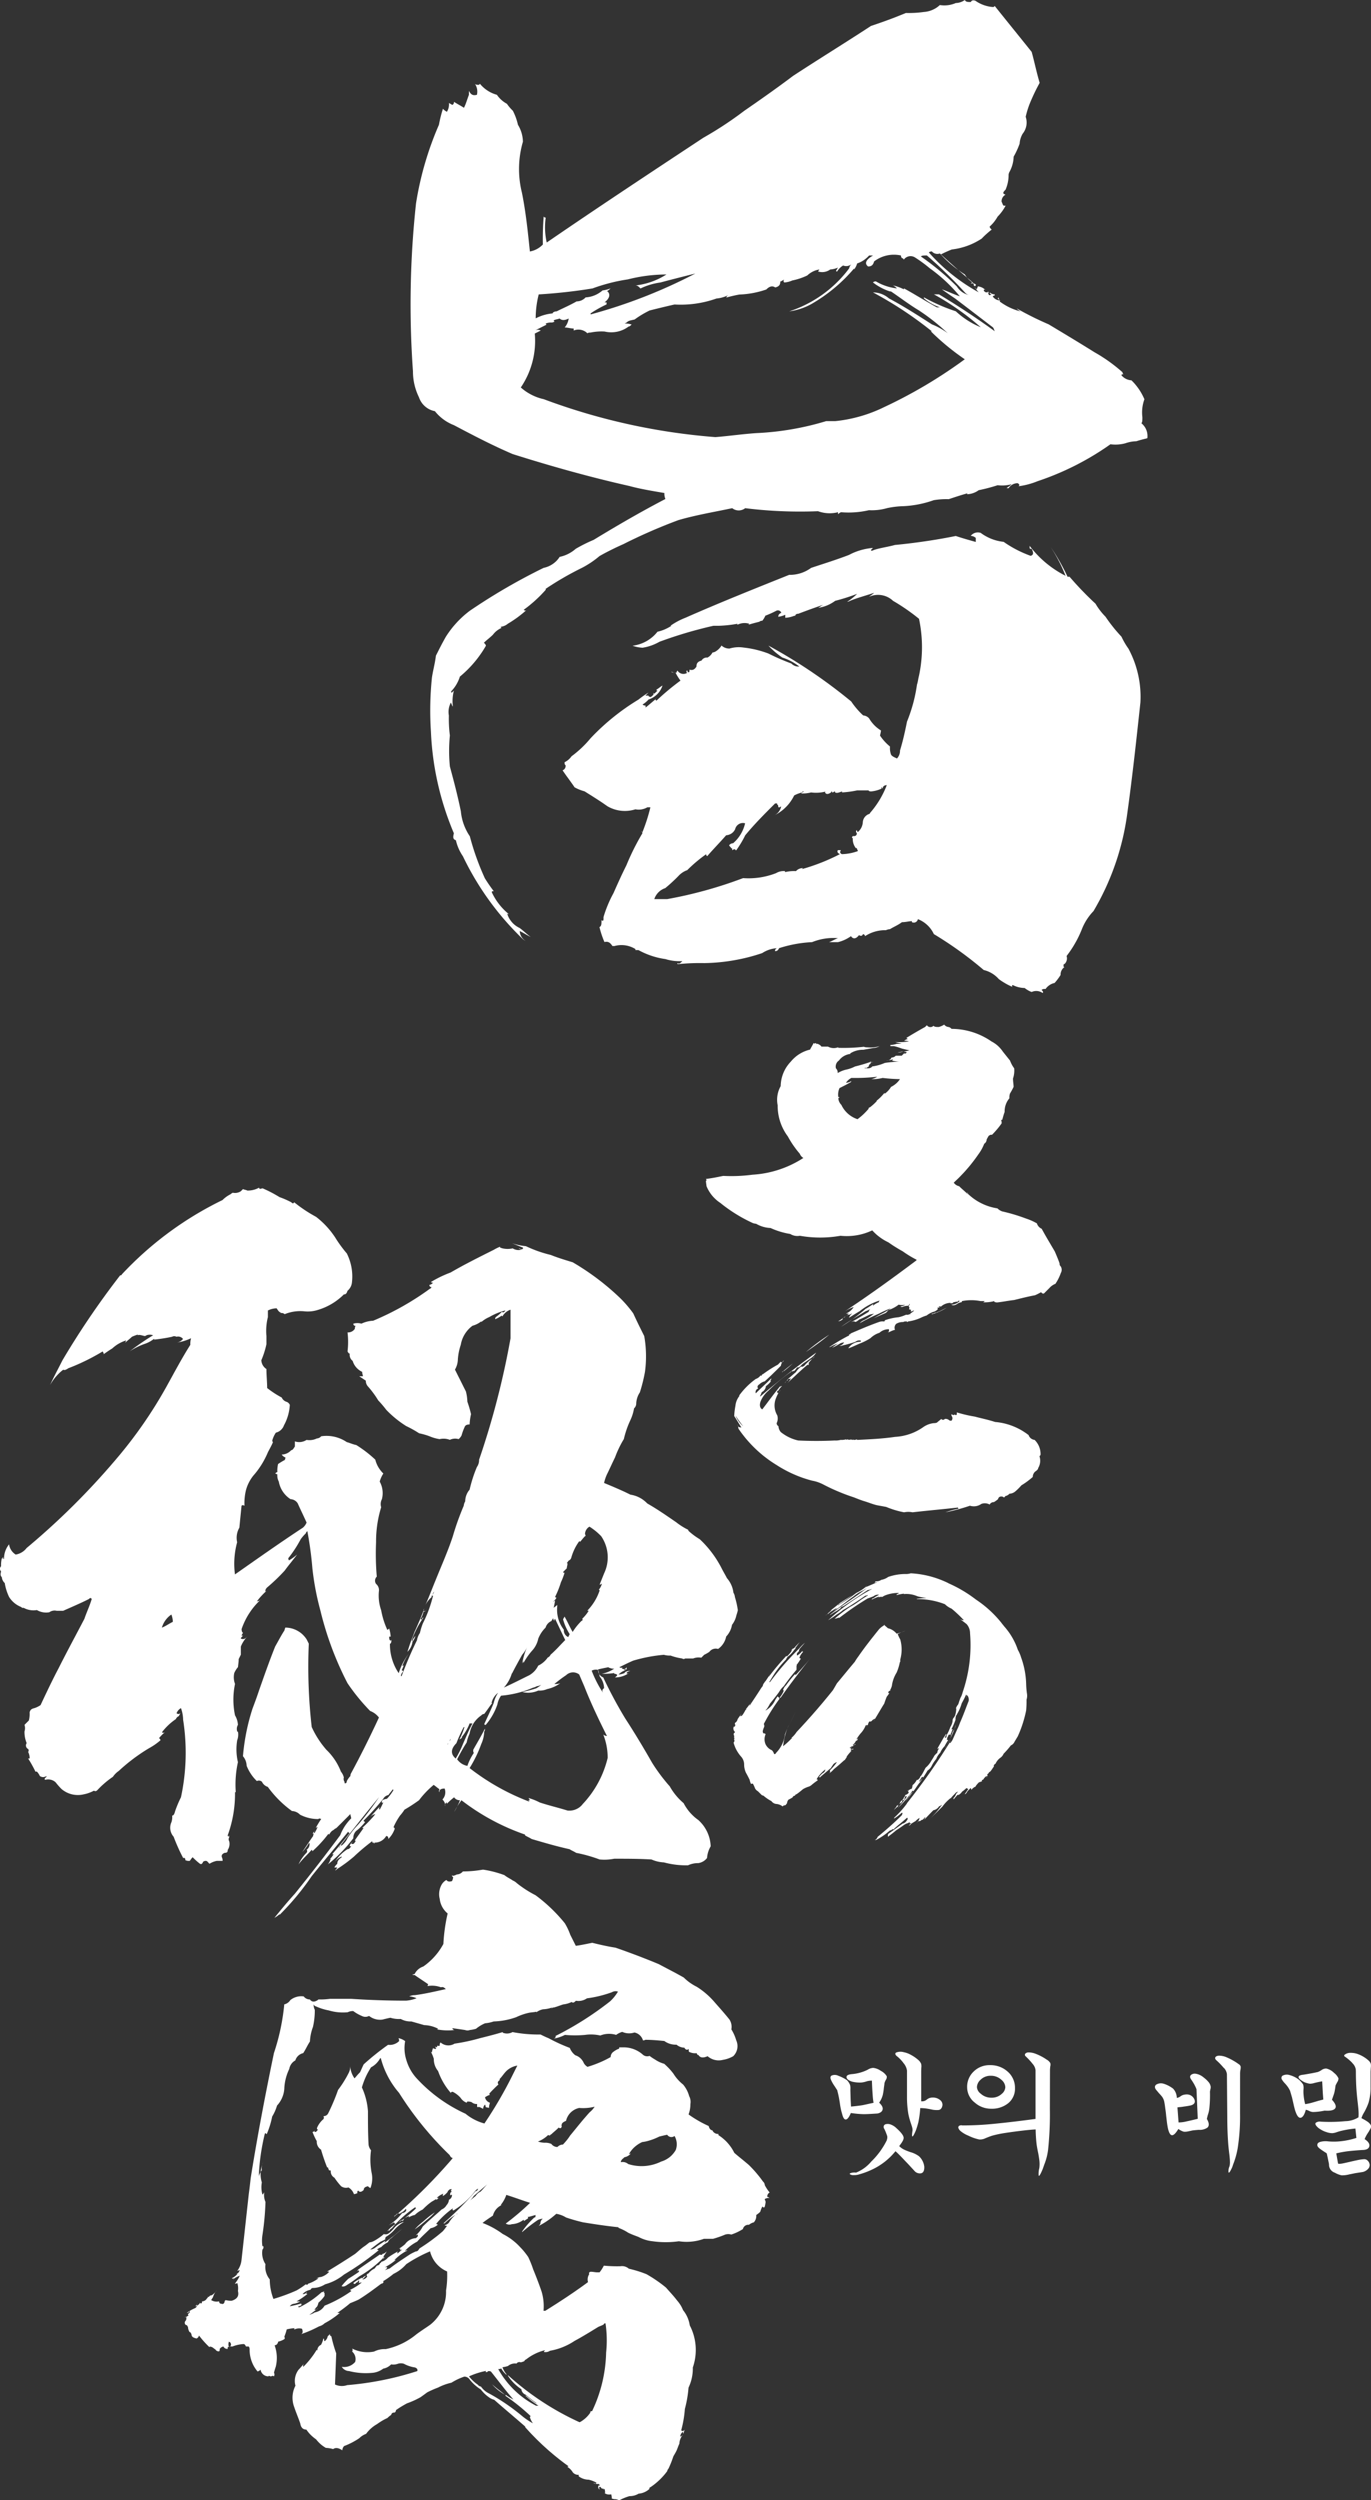 <svg id="グループ_1231" data-name="グループ 1231" xmlns="http://www.w3.org/2000/svg" xmlns:xlink="http://www.w3.org/1999/xlink" width="135.757" height="247.53" viewBox="0 0 135.757 247.53">
  <rect x="0" y="0" width="135.757" height="247.53" fill="#333333" stroke="none"/>
  <defs>
    <clipPath id="clip-path">
      <rect id="長方形_757" data-name="長方形 757" width="135.757" height="247.53" fill="none"/>
    </clipPath>
  </defs>
  <g id="グループ_1230" data-name="グループ 1230" clip-path="url(#clip-path)">
    <path id="パス_1715" data-name="パス 1715" d="M84.785.1a3.434,3.434,0,0,0,1.679.594c.1,0,.1,0,.2-.1,1.185,1.483,2.47,3.064,3.655,4.545.3,1.088.494,2.075.791,3.063a19.907,19.907,0,0,0-.989,2.075,9.185,9.185,0,0,0-.395,1.285,1.766,1.766,0,0,1-.3,1.679,2.213,2.213,0,0,0-.3.987,8.081,8.081,0,0,1-.592,1.285,3.272,3.272,0,0,1-.4,1.483.764.764,0,0,0-.1.3,3.619,3.619,0,0,1-.3,1.483c-.3.3-.3.394,0,.494a.745.745,0,0,0-.395.691c.1.2.1.3.2.395h.2a4.385,4.385,0,0,1-.79,1.086,3.849,3.849,0,0,1-.79.989c0,.1.1.2.2.3a8.8,8.8,0,0,0-.989.889A6.769,6.769,0,0,1,82.412,24.7a11.621,11.621,0,0,0-1.088.494A11.524,11.524,0,0,0,83.7,27.171a2.553,2.553,0,0,0,1.088.987c0,.2-.1.2-.2.1,0-.1,0-.2-.1-.2h-.2a.345.345,0,0,1,.2-.1c-1.088-.89-2.172-1.878-3.26-2.865a.715.715,0,0,1-.79-.2.428.428,0,0,0-.3.1,18.474,18.474,0,0,0,4.939,3.951c-.2-.2-.295-.395-.494-.592.1.1.2.2.3.3,0-.1.1-.2.1-.3a1.226,1.226,0,0,1,.791.395c-.1-.1-.2-.1-.2,0,.1.2.2.2.395.2v-.1l.1.1a.137.137,0,0,0,0,.2q0,.148.3,0c-.1,0-.1,0-.2-.1v-.1a.752.752,0,0,0,.494.2v.1a.341.341,0,0,0-.2.1.9.9,0,0,0,.79.4c-.1,0-.2-.1-.3-.2l.1-.1c0,.2.1.3.2.3a.1.1,0,0,0-.1.1,5.737,5.737,0,0,0,2.075.987,1.32,1.32,0,0,1-.395-.3A31.308,31.308,0,0,0,92,32.111c1.483.889,2.964,1.779,4.545,2.766a15.87,15.87,0,0,1,2.765,1.976.3.3,0,0,0,.1.2c-.1,0-.2,0-.2.1a1.378,1.378,0,0,0,.989.5,5.767,5.767,0,0,1,1.284,1.876,3.826,3.826,0,0,0-.2,1.779c0,.3,0,.494-.1.594a1.629,1.629,0,0,1,.591,1.483c-.395.1-.79.2-1.086.3a3.561,3.561,0,0,0-1.088.2,3.731,3.731,0,0,1-1.48.1,27.536,27.536,0,0,1-7.214,3.655,7.511,7.511,0,0,1-1.878.5c.1-.1.1-.2-.1-.3a1.041,1.041,0,0,0-.89.494h-.2c.1-.1.3-.2.494-.395a3.49,3.49,0,0,1-1.382.1,17.914,17.914,0,0,1-1.878.494,2.066,2.066,0,0,1-1.086.395c-.1,0-.1,0,0-.1-.691.2-1.285.395-1.878.592a7.488,7.488,0,0,0-1.483.1,10.526,10.526,0,0,1-2.962.592,8.694,8.694,0,0,0-1.68.2,5.481,5.481,0,0,1-1.779.2,8.942,8.942,0,0,1-2.768.2,1.229,1.229,0,0,0-.295.2v-.2a3.339,3.339,0,0,1-1.976-.1,44.089,44.089,0,0,1-7.213-.3,1.036,1.036,0,0,1-1.284,0c-1.878.395-3.655.691-5.337,1.185a53.29,53.29,0,0,0-5.433,2.371q-1.335.595-2.371,1.185a9.306,9.306,0,0,1-1.777,1.186A30.5,30.5,0,0,0,42.2,58.294v.1a13.373,13.373,0,0,1-2.174,1.975.184.184,0,0,0,.3,0,11.361,11.361,0,0,1-1.878,1.384,1.3,1.3,0,0,1-.691.3c0,.1,0,.1.1.1a2.162,2.162,0,0,0-.889.691c-.3.3-.594.5-.89.791.1.1.2.2.2.3A11.142,11.142,0,0,1,33.7,66.988a3.649,3.649,0,0,1-.791,1.382c-.1.1-.1.2,0,.2l.2-.2a4.121,4.121,0,0,0-.1,1.581c-.1-.1-.1-.2-.2-.395a1.974,1.974,0,0,0-.2,1.284,13.272,13.272,0,0,0,.1,1.978,15.858,15.858,0,0,0,0,3.063c.4,1.481.79,2.964,1.088,4.445a5.3,5.3,0,0,0,.889,2.47,25.62,25.62,0,0,0,1.483,4.149,14.276,14.276,0,0,0,.887,1.285c-.1,0-.2,0-.2.1A6.123,6.123,0,0,0,38.544,90.5c-.2,0-.2-.1-.2-.2a2.3,2.3,0,0,0,1.284,1.58c.395.3.691.594,1.086.89-.395-.2-.691-.395-1.086-.592a1.2,1.2,0,0,0,.592.987,1.393,1.393,0,0,1-.4-.3A28.288,28.288,0,0,1,34,84.772a4.573,4.573,0,0,1-.693-1.581c-.3-.1-.3-.3-.2-.691a28.819,28.819,0,0,1-2.274-10.078,31.952,31.952,0,0,1,.1-5.335c.1-.691.3-1.382.395-2.174.3-.592.592-1.185.987-1.876a9.656,9.656,0,0,1,2.371-2.569A58.84,58.84,0,0,1,42,56.219a2.459,2.459,0,0,0,1.581-1.086,3.443,3.443,0,0,0,1.581-.791,14.856,14.856,0,0,1,1.777-.889c2.274-1.382,4.644-2.766,7.114-4.051a1.252,1.252,0,0,1-.1-.592c-1.185-.2-2.371-.395-3.458-.691-3.953-.889-7.805-1.976-11.561-3.161-2.074-.889-3.951-1.878-5.828-2.867a4.442,4.442,0,0,1-1.878-1.382,2.067,2.067,0,0,1-1.581-1.384,5.763,5.763,0,0,1-.592-2.569,93.094,93.094,0,0,1,.3-16.6,31.932,31.932,0,0,1,2.273-7.805,12.355,12.355,0,0,1,.395-1.581,1.32,1.32,0,0,0,.395.3,1.468,1.468,0,0,0,.2-.889c.1.1.2.1.3.2.1,0,.2-.1.2-.3.3.2.691.395.987.592.2-.395.3-.79.492-1.284V8.992c.2.395.4.494.791.395a1.376,1.376,0,0,0-.2-1.088c.1.1.2.1.4.1l.1-.1a3.329,3.329,0,0,0,1.679,1.088,2.809,2.809,0,0,0,.99.889,4.292,4.292,0,0,0,.591.691,5.744,5.744,0,0,1,.5,1.384,3.33,3.33,0,0,1,.494,1.68,9.71,9.71,0,0,0-.1,5.039c.4,1.975.594,3.951.791,5.829a2.367,2.367,0,0,0,1.285-.691A27.251,27.251,0,0,1,42,21.44c.1.1.1.1.2.1a6.877,6.877,0,0,0,.1,2.47c5.04-3.459,10.277-6.917,15.512-10.374a35.97,35.97,0,0,0,4.053-2.669C63.443,9.88,65.122,8.7,66.7,7.509c2.569-1.68,5.138-3.26,7.707-4.94,1.186-.395,2.273-.79,3.458-1.284a10.741,10.741,0,0,0,1.779-.1A2.557,2.557,0,0,0,81.227.5a2.814,2.814,0,0,0,1.58-.2A1.6,1.6,0,0,0,83.7,0c.1.2.3.2.592.2.1-.2.3-.2.5-.1m-7.41,25.195a3.212,3.212,0,0,0-2.669.592c-.1.395-.3.494-.592.494-.395-.3-.2-.691.494-1.086h-.395a2.769,2.769,0,0,1-1.185.79,1.652,1.652,0,0,1-.3.594v-.1a15.9,15.9,0,0,1-3.953,3.36,6.227,6.227,0,0,1-2.47.889,12.058,12.058,0,0,0,5.928-4.249.907.907,0,0,1,.3-.494.786.786,0,0,1-.889.2,1.7,1.7,0,0,0-.592.592c-.1,0-.1,0-.1-.1.1-.1.1-.2.2-.295a2.357,2.357,0,0,1-.79.2,1.344,1.344,0,0,1-1.186.2c0-.1.1-.1.1-.2a2.242,2.242,0,0,0-1.185.592,6.443,6.443,0,0,1-1.483.494,2.324,2.324,0,0,1-.79.2.185.185,0,0,1,0-.3c-.2.1-.3.2-.395.2,0,.3-.1.494-.5.592-.3-.2-.592-.1-.887.2a9.033,9.033,0,0,1-2.669.5,12.5,12.5,0,0,0-1.284.3c0-.1.1-.2.3-.3a3.247,3.247,0,0,1-1.284.395,10.573,10.573,0,0,1-4.152.592c-.889.2-1.679.395-2.47.594a9.825,9.825,0,0,0-1.481.889c-.395.1-.592.1-.79.3l-.2.1a1.931,1.931,0,0,1,.693.1c-.1.1-.2.2-.3.2a2.861,2.861,0,0,1-2.371.494,5.259,5.259,0,0,0-1.384.1c-.3,0-.395.1-.3.1a1.252,1.252,0,0,0-1.382-.3v-.2c-.3,0-.592-.1-.89-.1a1.766,1.766,0,0,0,.395-.89q-.592.3-.889,0c-.295.1-.494.1-.592.2a.1.1,0,0,0,.1.1.756.756,0,0,1-.3.1,1.252,1.252,0,0,0-.592.1.1.1,0,0,0,.1.1c-.394.2-.789.394-1.184.592a.627.627,0,0,1,.591,0l-.591.3a8.193,8.193,0,0,1-1.384,5.335A5.044,5.044,0,0,0,42,39.52,62.235,62.235,0,0,0,59,43.276c1.284-.1,2.668-.3,4.05-.395a28.228,28.228,0,0,0,6.918-1.186h.889a14.23,14.23,0,0,0,4.84-1.382,47.323,47.323,0,0,0,8-4.743,23.822,23.822,0,0,1-3.36-2.766h.1a37.385,37.385,0,0,0-5.83-3.854,2.426,2.426,0,0,1,1.581.594c1.483.79,2.865,1.679,4.249,2.569a6.411,6.411,0,0,1,1.58.889,20.574,20.574,0,0,0-2.865-2.271c-.989-.594-1.878-1.285-2.768-1.879h-.1a5.48,5.48,0,0,1-1.68-.889.364.364,0,0,1,.3-.1,5.159,5.159,0,0,0,2.074.691,1.363,1.363,0,0,0-.395-.3,4.848,4.848,0,0,1,1.088.395v-.1c1.086.594,2.174,1.285,3.259,1.878h.3a5.015,5.015,0,0,1-1.581-.889v-.1a18.038,18.038,0,0,0,3.161,1.382,8.122,8.122,0,0,0,2.47,1.581,25.907,25.907,0,0,0-4.644-3.26h.5c1.975,1.185,3.754,2.37,5.533,3.655-.1-.2-.1-.3-.2-.395-1.679-1.285-2.965-2.273-3.755-2.865-.889-.594-1.284-.89-1.284-.89.592.2,1.186.5,1.777.691a15.663,15.663,0,0,0-2.964-2.766,14.13,14.13,0,0,0-1.481-1.086.815.815,0,0,0-1.086.2s-.1,0-.1-.2v.1c-.1,0-.2-.1-.2-.3M50.3,27.665a17.672,17.672,0,0,0-3.458.889,52.237,52.237,0,0,1-5.335.594,9.679,9.679,0,0,0-.3,2.37,4.688,4.688,0,0,1,1.679-.492c0-.1.2-.2.4-.2.591-.3,1.284-.592,1.975-.987a1.206,1.206,0,0,0,.889-.395,2.8,2.8,0,0,0,1.68-.693,3.053,3.053,0,0,0,.79-.2,1.363,1.363,0,0,1-.395.3h.1c.3.3.2.693-.3,1.088h.2v.2a11.374,11.374,0,0,0-1.581.89v.1a51.268,51.268,0,0,0,10.376-4.051c-1.186.3-2.373.594-3.459.89a6.551,6.551,0,0,0-1.976.592c-.2-.2-.3-.3-.494-.3a7.167,7.167,0,0,0,3.064-1.086,15.814,15.814,0,0,0-3.854.494M90.218,55.032c.3-.1.3-.3.1-.691-.1,0-.2,0-.2-.1v-.2a10.253,10.253,0,0,0,3.556,2.965,15.632,15.632,0,0,0-1.483-2.867,21.131,21.131,0,0,1,1.682,2.964h.2a32.55,32.55,0,0,0,2.569,2.669,6.419,6.419,0,0,0,.987,1.284,15.624,15.624,0,0,0,1.58,1.976,7.535,7.535,0,0,0,.691,1.185,10.049,10.049,0,0,1,1.186,5.335c-.395,3.656-.79,7.312-1.284,10.868a25.6,25.6,0,0,1-3.36,9.782,5.486,5.486,0,0,0-1.185,1.878,10.912,10.912,0,0,1-1.481,2.569.766.766,0,0,1-.2.79.1.1,0,0,0-.1.1c0,.2,0,.2.1.2a.9.9,0,0,0-.394.79,5.6,5.6,0,0,1-.594.791,1.434,1.434,0,0,0-.889.592c-.2,0-.3,0-.395.1.1.1.2.2.1.3a1.1,1.1,0,0,0-1.088-.1,2.475,2.475,0,0,1-.691-.395,2.623,2.623,0,0,1-1.186-.3c-.1.1-.1.1,0,.2a6.411,6.411,0,0,1-1.382-.79,2.843,2.843,0,0,0-1.483-.889,37.112,37.112,0,0,0-4.94-3.558A2.907,2.907,0,0,0,79.053,91a.413.413,0,0,1-.592.3v-.1c-.3,0-.594.1-.989.1-.395.3-.889.5-1.185.693a1.012,1.012,0,0,0-.395.1,3.652,3.652,0,0,0-2.075.592.211.211,0,0,0-.2-.2c-.1.2-.2.2-.4.1-.3.4-.592.4-.789.1a3.761,3.761,0,0,1-1.285.592h-.889c.3-.1.592-.3.889-.395a5.629,5.629,0,0,0-2.569.395,12.552,12.552,0,0,0-3.26.594c-.1.2-.2.3-.4.3a.262.262,0,0,1,.3-.3,2.982,2.982,0,0,0-1.58.492,18.842,18.842,0,0,1-5.73.989,21.538,21.538,0,0,0-2.57.1c-.1,0-.1,0-.1-.1.2.1.3,0,.494-.2a4.631,4.631,0,0,1-1.68-.2,7.687,7.687,0,0,1-2.666-.89h-.3v-.1a2.606,2.606,0,0,0-2.075-.3h-.2c-.2-.3-.395-.494-.79-.395a8.69,8.69,0,0,1-.494-1.481c.2-.1.2-.3.2-.691.1.1.2.1.2-.1v-.2a12.025,12.025,0,0,1,.989-2.373.1.1,0,0,1-.1-.1.1.1,0,0,0,.1.1c.394-.889.789-1.779,1.284-2.766a23.592,23.592,0,0,1,1.58-3.161.346.346,0,0,0-.1-.2.1.1,0,0,0,.1.1,17.824,17.824,0,0,0,.791-2.47h-.3a1.7,1.7,0,0,1-1.186.2,3.431,3.431,0,0,1-2.766-.3c-.691-.494-1.481-.987-2.273-1.481a4.156,4.156,0,0,1-.987-.4c-.395-.592-.79-1.086-1.186-1.679a.458.458,0,0,0,.3-.5c-.1-.1-.1-.1-.1-.3a1.83,1.83,0,0,0,.691-.592,10.533,10.533,0,0,0,1.878-1.777A22.516,22.516,0,0,1,51.39,69.26a8.542,8.542,0,0,1,.987-.691c-.1.1-.2.2-.3.3h.3a.1.1,0,0,0,.1.1c.1.1.2,0,.395-.2v-.2a.1.1,0,0,0,.1.1l.3-.3c-.1,0-.1,0-.1-.1.2-.1.395-.3.592-.395a2.144,2.144,0,0,1-1.382,1.382,2.623,2.623,0,0,1-.594.494.366.366,0,0,0,.3.1v.2c.394-.3.691-.594,1.086-.89l-.1.1a.1.1,0,0,0,.1.1,25.111,25.111,0,0,1,2.371-1.976,5.314,5.314,0,0,1-.494-.79c-.2,0-.4,0-.4-.1a.744.744,0,0,0,.5.1.306.306,0,0,1,.1-.2.688.688,0,0,0,.987.2h-.1v-.2h.1v.1c.1.1.2.1.2-.1v-.1c.3.1.5,0,.691-.3,0-.3.1-.494.5-.592a.6.6,0,0,1,.592-.3,1.2,1.2,0,0,0,.494-.5.764.764,0,0,0,.3-.1,1.654,1.654,0,0,0,.592-.592,1.127,1.127,0,0,0,.791.3,3.17,3.17,0,0,1,1.382-.1,10.1,10.1,0,0,1,2.47.592,22.33,22.33,0,0,0,2.274.989.971.971,0,0,0,.789.3,5.429,5.429,0,0,0-1.679-.889,7.928,7.928,0,0,1-1.384-1.186,51.888,51.888,0,0,1,8.2,5.533,7.9,7.9,0,0,0,1.185,1.382.859.859,0,0,1,.592.3A3.408,3.408,0,0,0,75.4,72.323a4.313,4.313,0,0,1-.1.5,4.965,4.965,0,0,0,.989,1.086,1.951,1.951,0,0,0,.1.79c.1.2.4.3.594.395a1.122,1.122,0,0,0,.3-.791c.3-.987.494-1.876.693-2.864a15.4,15.4,0,0,0,.987-3.656c.1-.3.1-.494.2-.887a13.536,13.536,0,0,0,0-5.633,20,20,0,0,0-2.569-1.777,2.154,2.154,0,0,0-2.371-.4c.1-.1.3-.2.494-.395-.889.3-1.679.5-2.371.791a.765.765,0,0,1-.3.1,5.684,5.684,0,0,0,.989-.79,18.813,18.813,0,0,1-2.174.693,3.6,3.6,0,0,1-1.68.691c.2-.1.3-.2.5-.3-.89.3-1.682.592-2.47.889-.2,0-.3.1-.3.2h-.1a2.837,2.837,0,0,1-.889.2v-.3a2.557,2.557,0,0,1-.693.2c0-.2.1-.3.3-.4a.359.359,0,0,0-.492-.2,9.708,9.708,0,0,1-1.088.492,2.141,2.141,0,0,1-.3.5.433.433,0,0,0-.3.1c-.395.1-.79.2-1.086.3l.1-.1a1.555,1.555,0,0,0-1.185.1v-.1a12.137,12.137,0,0,1-1.878.2H58.8a42.148,42.148,0,0,0-5.335,1.58,4.859,4.859,0,0,1-1.68.592,3.509,3.509,0,0,1-.987-.2,3.706,3.706,0,0,0,2.47-1.384,4.165,4.165,0,0,0,1.382-.591h-.1a6.959,6.959,0,0,1,1.481-.791c3.36-1.483,6.818-2.865,10.275-4.249a3.55,3.55,0,0,0,2.174-.691c1.186-.395,2.47-.79,3.754-1.284a6.021,6.021,0,0,1,2.371-.691l-.2.2q0,.15.3,0c.592-.2,1.382-.3,2.075-.494a59,59,0,0,0,6.026-.889c.592.2,1.284.395,1.978.592v-.4a.768.768,0,0,0-.5-.2.894.894,0,0,1,.987-.3,4.608,4.608,0,0,0,2.273.889,11.3,11.3,0,0,0,2.668,1.382M75.6,78.055a.1.1,0,0,1-.1-.1c-.1,0-.1.1,0,.1a3.039,3.039,0,0,1-1.088.3c-.2,0-.3-.1-.2-.1H73.027a10.119,10.119,0,0,1-1.483.2v-.1c-.3.1-.494.2-.691.1v-.1a.339.339,0,0,0-.2.1c-.1,0-.1,0-.1-.1a.1.1,0,0,0-.1.1c-.3.2-.492.2-.592,0a.1.1,0,0,1,.1-.1,3.8,3.8,0,0,1-1.483.1,3.406,3.406,0,0,1-.987.1,1.209,1.209,0,0,1,.3-.2h-.1a.1.1,0,0,0-.1.1,3.246,3.246,0,0,0-.79.3,4.24,4.24,0,0,1-1.976,1.975,1.247,1.247,0,0,0,.691-.889l-.2.1c-.1,0-.1-.1-.1-.3h.1c-.1.1-.2.1-.2-.1h-.2c-1.086,1.086-2.074,2.075-2.964,3.163a9.8,9.8,0,0,1-.889,1.48.1.1,0,0,1-.1-.1.366.366,0,0,0-.3.1v-.2h-.1c0-.1-.1-.1-.2-.3a.507.507,0,0,1,.395-.2,3.686,3.686,0,0,0,1.185-1.975.792.792,0,0,0-.987.592,1.058,1.058,0,0,1-.889.594c-.691.789-1.285,1.382-1.878,2.074-.1-.1-.1-.1-.1-.2a14.339,14.339,0,0,0-1.876,1.581,2.136,2.136,0,0,0-.79.492,16.2,16.2,0,0,1-1.384,1.285,1.7,1.7,0,0,0-1.086,1.088h1.284a42.6,42.6,0,0,0,7.509-2.077,7.5,7.5,0,0,0,3.262-.492,1.459,1.459,0,0,1,.889-.2v.1a3.7,3.7,0,0,1,1.086-.1.9.9,0,0,1,.691-.3l-.1.1a19.754,19.754,0,0,0,3.755-1.481c-.2-.1-.3-.2-.2-.4h.295c-.1.2-.1.3.1.4a4.925,4.925,0,0,0,1.581-.3c0-.1-.1-.2-.1-.3h-.1a1.484,1.484,0,0,1-.3-.987c-.1,0-.1-.1,0-.2h.1a.262.262,0,0,0,.3-.3.184.184,0,0,1,0-.3.345.345,0,0,0,.1.2,1.372,1.372,0,0,0,.494-.989.928.928,0,0,1,.592-.79c.1,0,.1-.1.2-.2a9.075,9.075,0,0,0,1.581-2.666c-.2,0-.395.1-.395.3M79.35,25.392a25.735,25.735,0,0,1,3.556,2.964,1.925,1.925,0,0,0,1.384.89.841.841,0,0,1-.592-.3,43.542,43.542,0,0,0-3.755-3.655c-.3,0-.494,0-.592.1" transform="translate(11.837)" fill="#fff"/>
    <path id="パス_1716" data-name="パス 1716" d="M73.851,72.328a6.982,6.982,0,0,1,3.968,1.244,3.016,3.016,0,0,1,1.126,1.006l.711.889a3.192,3.192,0,0,0,.415.77,2.467,2.467,0,0,1-.118,1.007c0,.3.059.592.059.829a6.462,6.462,0,0,1-.356.652,1.155,1.155,0,0,0-.059.474,2.018,2.018,0,0,0-.474,1.363c-.118.3-.178.592-.237.77-.118,0-.118.059-.059.178v.176a8.663,8.663,0,0,1-.948,1.126c-.118,0-.237,0-.3.118v-.059a3.4,3.4,0,0,0-.237.415.5.5,0,0,1-.237.415,4.549,4.549,0,0,1-.592,1.066,16.059,16.059,0,0,1-2.428,2.785.863.863,0,0,0,.533.355c.237.237.533.474.829.77l.059-.059c-.059-.059-.118-.059-.178-.118a5.375,5.375,0,0,0,3.08,1.6,1.29,1.29,0,0,0,.474.3,18,18,0,0,1,2.37.711,5.818,5.818,0,0,1,1.066.474.841.841,0,0,0,.474.533c.415.77.887,1.54,1.3,2.251.178.415.355.829.474,1.185a.348.348,0,0,0,.118.3.642.642,0,0,1,0,.652,4.5,4.5,0,0,1-.533,1.065,1.512,1.512,0,0,0-.592.415l-.532.533c-.118.059-.178,0-.3-.118a5.476,5.476,0,0,1-.592.3c-.652.118-1.363.3-2.074.474-.533.059-1.126.178-1.659.237a.644.644,0,0,1-.3-.059V99.28a3.646,3.646,0,0,1-1.126.118c.059,0,.118-.059.178-.118h-.415a4.779,4.779,0,0,0-1.835,0,.207.207,0,0,1-.059.118.842.842,0,0,0-.356.118c-.237.178-.474.237-.652.118a1.2,1.2,0,0,0,.829-.355c-.059-.059-.118-.059-.178.059-.237,0-.355.059-.474.059,0,.059,0,.059.118.059a2.1,2.1,0,0,0-.355.059v-.059a1.429,1.429,0,0,0-1.007.415.183.183,0,0,1,.059-.118c-.059.059-.118.059-.237.059,0,.059.059.059.118.059-.059.059-.118.059-.237.059,0,.118.059.118.059.118a.814.814,0,0,1-.474.3,2.121,2.121,0,0,0-.652.355,4.082,4.082,0,0,0-.474.178,4.441,4.441,0,0,1-1.363.415.183.183,0,0,1-.118.059v-.059c-.178,0-.3,0-.355.059a1.264,1.264,0,0,0-.711.178.544.544,0,0,0-.118.592,2.015,2.015,0,0,0-.473.178.534.534,0,0,1-.3.059.157.157,0,0,0,.178-.178v-.118a1.346,1.346,0,0,0-.948.355,2.231,2.231,0,0,0-.889.533,5.95,5.95,0,0,1-1.066.533c-.415.178-.77.355-1.126.474a1.366,1.366,0,0,1,1.185-.652c.059,0,.059-.059.059-.118a.6.6,0,0,0-.533.118,9.807,9.807,0,0,1-1.244.355.751.751,0,0,1-.355.059.736.736,0,0,0,.474-.355,1.1,1.1,0,0,0-.415.118,4.9,4.9,0,0,1-.77.415,5.123,5.123,0,0,1,.592-.415,3.623,3.623,0,0,0-.711.3.459.459,0,0,1-.178.059,19.974,19.974,0,0,1,1.9-1.126c.059,0,.118-.059.059-.178.059.059.118.059.178-.059.829-.355,1.777-.77,2.785-1.126a1.019,1.019,0,0,1,.474-.059c.059,0,.118,0,.118-.118a5.609,5.609,0,0,1,1.361-.3,3.34,3.34,0,0,0,.711-.237.459.459,0,0,0,.178-.059c-.118.059-.118.059,0,.059a2.33,2.33,0,0,0,.355-.118h-.118a1.8,1.8,0,0,0,.415-.3h-.118c-.059.059-.118.118-.178.059a.183.183,0,0,0-.118.059c.059-.059.118-.118.118-.178a.356.356,0,0,0-.237-.059c.059,0,.059-.118.059-.237-.059,0-.059-.059-.059-.118a.733.733,0,0,0,.118-.178H69.7q-.089.178-.178.178a1.183,1.183,0,0,0-.533.118c-.118,0-.118,0-.178-.059a.946.946,0,0,0,.474-.178,1.212,1.212,0,0,1-.652,0,3.287,3.287,0,0,1-1.006.533c-.118.118-.178.237-.3.3-.415.178-.829.355-1.185.533.3-.178.592-.355.948-.533a6.9,6.9,0,0,0,.77-.474,11.541,11.541,0,0,0-1.185.533,18.856,18.856,0,0,0-1.9.948,1.063,1.063,0,0,1,.415-.3,5.869,5.869,0,0,0,1.007-.652c-.178.059-.355.059-.474.118-.355.178-.711.355-1.007.474a1.239,1.239,0,0,1-.355.237.459.459,0,0,0-.178-.059c-.118,0-.178.059-.237.059.592-.3,1.126-.652,1.718-1.007a.541.541,0,0,1,.178-.3,1.774,1.774,0,0,1-.474.237c-.77.474-1.6.948-2.429,1.54a18.269,18.269,0,0,0,2.429-1.777c.237-.118.474-.3.77-.474a.459.459,0,0,0-.059.178,1.972,1.972,0,0,1,.592-.355c0-.059,0-.118.118-.178a5.972,5.972,0,0,0-2.014,1.066c-.415.237-.77.474-1.066.652a1.063,1.063,0,0,1,.3-.415h-.059a.453.453,0,0,1-.3.118.544.544,0,0,0-.355.237c-.059.059-.178.059-.237.118a.058.058,0,0,0,.059.059.731.731,0,0,1-.474.237,12.009,12.009,0,0,0,1.066-.77h-.3a1.58,1.58,0,0,0,.77-.652,4.724,4.724,0,0,0-.948.474c2.429-1.6,4.8-3.318,7.168-5.094v-.059a10.435,10.435,0,0,1-1.363-.829,14.877,14.877,0,0,1-1.421-.889,5.11,5.11,0,0,1-1.6-1.185,5.9,5.9,0,0,1-3.14.533,11.5,11.5,0,0,1-4.028,0,1.317,1.317,0,0,1-.948-.178,7.463,7.463,0,0,1-1.955-.592,3.042,3.042,0,0,1-1.422-.415,2.566,2.566,0,0,1-.3-.059,15.045,15.045,0,0,1-3.257-2.014,3.61,3.61,0,0,1-1.363-1.658c0-.118-.059-.355-.059-.592,0,.059,0,.059.059.059a.218.218,0,0,0-.059-.178c.533-.059,1.126-.178,1.718-.3a15.863,15.863,0,0,0,2.9-.118,10.377,10.377,0,0,0,5.036-1.659.8.8,0,0,1-.355-.415,9.714,9.714,0,0,1-1.185-1.718,5.05,5.05,0,0,1-1.007-3.08,2.753,2.753,0,0,1,.3-1.9,3.564,3.564,0,0,1,1.007-2.429,3.489,3.489,0,0,1,1.9-1.185c.118-.237.237-.413.355-.65a.058.058,0,0,1-.059-.059c0,.059.059.059.178.119a.183.183,0,0,1,.118-.059c0,.059.058.059.058.119a.111.111,0,0,1,.178,0,.6.6,0,0,1,.3.236h.652a1.189,1.189,0,0,0,1.007.059v.059A17.919,17.919,0,0,0,65.2,74.1s.059.059.355.059a3.113,3.113,0,0,0,1.185-.118,1.325,1.325,0,0,1-.592.178c-.355.059-.652.118-1.007.178a2.389,2.389,0,0,0-1.3.355v.059a1.652,1.652,0,0,0-1.126.652.729.729,0,0,0-.3.77.583.583,0,0,1,.178.474,2.793,2.793,0,0,1,.889-.355,3.426,3.426,0,0,0,.829-.3,16.343,16.343,0,0,0,1.6-.474h-.118q.089.089.355,0c-.118.059-.237.059-.3.118,0,.059,0,.118.059.059a.3.3,0,0,0-.237.3c-.118.059-.178.118-.3.178,0-.059,0-.059-.059-.059l-.059.059h.355a.538.538,0,0,0,.415-.178h-.059a4.707,4.707,0,0,0,1.3-.355,10.555,10.555,0,0,1,1.361-.118H68.7a4.048,4.048,0,0,1-.769-.118c.059,0,.118,0,.118-.118a2.52,2.52,0,0,1-.652.118.518.518,0,0,0,.533-.3.537.537,0,0,0,.413-.178h.592l.237-.237c.118.059.178,0,.237-.059v-.059a1.49,1.49,0,0,0-.889.059,10.464,10.464,0,0,0,1.185-.237c-.3-.059-.533-.118-.77-.178a5.5,5.5,0,0,0-.77-.237h-.354v-.117a2.121,2.121,0,0,0,.65-.118h.474c-.237-.059-.474-.119-.652-.178a5.37,5.37,0,0,0,1.363-.059,1.472,1.472,0,0,0-.474-.059.965.965,0,0,1,.355-.178c-.059-.059-.118-.059-.118-.118.592-.355,1.185-.711,1.837-1.066l.178-.178a.42.42,0,0,0,.652.059c.118.118.3.118.533.118a2.1,2.1,0,0,0,.533-.237.6.6,0,0,0,.415.237.5.5,0,0,1,.3.178M58.982,105.618a.447.447,0,0,1-.415.237,1.571,1.571,0,0,1-.3.355c-.059,0-.059-.059,0-.118-.059.059-.059.118-.118.118v.059a.111.111,0,0,0-.178,0,.058.058,0,0,1-.059.059,16.364,16.364,0,0,0-2.192,1.837,2.742,2.742,0,0,0-.77,1.066c-.118.355-.059.652.178.77.592-.77,1.185-1.6,1.837-2.37-.059.059-.059.059-.059.118h.059c0-.059.059-.059.118-.059a1.571,1.571,0,0,0-.3.355c-.059.059-.059.059-.059.118-.118,0-.118,0-.118.059a.218.218,0,0,0,.059.178c.118-.059.178-.178.3-.355a2.97,2.97,0,0,0-.474.829,1.913,1.913,0,0,0,.118,1.718,1.054,1.054,0,0,1-.059.77.326.326,0,0,0,.178.3.954.954,0,0,0,.237.591,4.227,4.227,0,0,0,1.718.829c1.185.059,2.428.059,3.613,0a1.827,1.827,0,0,0,.592-.059,1.471,1.471,0,0,0,.533-.059c0,.059.059.059.118,0a.5.5,0,0,0,.415,0c0,.059,0,.059.118.059l.059-.059c0,.059,0,.059.059.059a.644.644,0,0,0,.3-.059.058.058,0,0,0,.059.059c1.244-.059,2.488-.118,3.731-.3a5.334,5.334,0,0,0,2.844-1.006,2.24,2.24,0,0,1,1.007-.355.644.644,0,0,0,.3-.059c.118-.118.3-.237.415-.355a.222.222,0,0,0,.355,0,.5.5,0,0,1,.415.118.356.356,0,0,0,.237.059.351.351,0,0,0,.059-.415.356.356,0,0,1-.059-.237c.178.118.3.118.3,0,0,.059.118.118.237.059V110.3a13.143,13.143,0,0,0,1.776.415c.652.178,1.3.3,2.014.533a6.25,6.25,0,0,1,3.318,1.3.7.7,0,0,0,.592.474,1.965,1.965,0,0,1,.592,1.481.184.184,0,0,0-.059.118h-.059a1.382,1.382,0,0,1-.118,1.185c0,.118-.118.237-.3.355a.724.724,0,0,0-.237.533,7.881,7.881,0,0,1-1.126.829,5.585,5.585,0,0,1-.592.592.958.958,0,0,1-.592.237.753.753,0,0,1-.415.237c-.059.118-.118.178-.237.059-.237-.059-.415,0-.474.237a2.508,2.508,0,0,1-.415.3.447.447,0,0,0-.415.237,1,1,0,0,0-.829-.059,1.271,1.271,0,0,1-1.124.176,18.445,18.445,0,0,1-2.429.652,8.373,8.373,0,0,1,1.3-.355.207.207,0,0,1-.059-.118c-1.54.178-3.022.3-4.5.474a1.952,1.952,0,0,0-.829,0,8.805,8.805,0,0,1-1.776-.533c-.3-.059-.652-.118-.948-.176-.474-.118-.889-.3-1.3-.415-.355-.118-.652-.237-.948-.355a20.008,20.008,0,0,1-3.081-1.3,3.757,3.757,0,0,0-1.065-.355,12.128,12.128,0,0,1-3.5-1.54,12.266,12.266,0,0,1-3.791-3.613,1.1,1.1,0,0,0-.118-.415c.059.237.178.3.413.3-.236-.355-.473-.77-.71-1.126a6.6,6.6,0,0,1,.118-1.007,1.839,1.839,0,0,1,.415-1.007h-.059a7.311,7.311,0,0,1,1.658-1.659.921.921,0,0,0,.474-.355v-.059c0,.118.059.118.118.059a.127.127,0,0,1,.118-.118,12.611,12.611,0,0,1,1.481-.948l.3-.3c0,.059,0,.118.059.059.118,0,.178-.059.237-.178a.819.819,0,0,0-.3.533c-.533.533-1.066,1.066-1.6,1.54a1.146,1.146,0,0,0-.533.3c-.178.118-.237.237-.118.415a.373.373,0,0,0-.237.474c.474-.474,1.007-.948,1.54-1.481v.059c-.059.118-.059.178-.118.178.059.059.059.059.118,0a2.262,2.262,0,0,1-.533.533v-.059a.729.729,0,0,1-.415.652,2.889,2.889,0,0,1-.178.415h.059c1.777-1.54,3.614-2.962,5.51-4.325a1.883,1.883,0,0,1-.592.592c-.3.237-.652.415-.889.652M52.466,110.6a2.753,2.753,0,0,0,.769,1.066,11.994,11.994,0,0,1-.769-1.066m4.62-4.266c.3-.3.711-.592,1.066-.889a10.3,10.3,0,0,1-.889.77c-.118,0-.178.059-.178.118m2.548-.711v-.059c-.652.533-1.244,1.126-1.837,1.659l-.178.178a3.286,3.286,0,0,0,.355-.474.534.534,0,0,1-.3.059c-.118.178-.237.3-.3.415,0-.059.059-.118.178-.237.059,0,.118-.059.118-.178.237-.178.474-.415.77-.652a2.274,2.274,0,0,1,.652-.652l-.118.118a.513.513,0,0,0,.415-.237,4.308,4.308,0,0,1,.533-.474,1.11,1.11,0,0,0,.415-.355,7.1,7.1,0,0,0-.652.711h.059c0,.118-.059.178-.118.178m2.132-3.02c-.77.652-1.539,1.185-2.309,1.718a23.365,23.365,0,0,1,2.309-1.718m2.192-25.413a1.4,1.4,0,0,0-.533.474.956.956,0,0,0,.533-.178L63.9,77.6c-.415.237-.77.415-1.126.592a1.553,1.553,0,0,0-.118.889h.118a.207.207,0,0,0-.059.118l-.059-.059a.981.981,0,0,0,.3.711,2.7,2.7,0,0,0,1.6,1.422,6.344,6.344,0,0,0,1.126-1.066h-.059c.059-.059.118-.118.178-.118a6.485,6.485,0,0,0,.652-.592v-.059a4.735,4.735,0,0,0,.77-.77c0,.059,0,.059.059.059a2.159,2.159,0,0,0,.592-.652,2.22,2.22,0,0,0,.887-.77,15.625,15.625,0,0,1-1.717-.118,3.838,3.838,0,0,1-1.126.118,1.538,1.538,0,0,0,.592-.237,18.769,18.769,0,0,1-2.548.118m7.938,23.34a.635.635,0,0,0,.355-.118c0,.059.059.059.059,0,.059.059.059,0,.059-.059v.059c.118-.059.178-.059.3-.118l.711-.355a5.39,5.39,0,0,1-1.481.652Z" transform="translate(20.355 29.534)" fill="#fff"/>
    <path id="パス_1717" data-name="パス 1717" d="M66.449,115.495v.037h-.035c.109.109.251.216.36.324a1.553,1.553,0,0,1,.865.54,4.927,4.927,0,0,0,.865-.288,6.951,6.951,0,0,0-.756.323,3.51,3.51,0,0,0,.253.54,3.693,3.693,0,0,1,0,1.982v.217a.035.035,0,0,1-.037.035,5.033,5.033,0,0,1-.324,1.045,3.3,3.3,0,0,0-.468,1.3,1.6,1.6,0,0,1-.179.433.124.124,0,0,0,.072.035c-.181.037-.253.109-.253.253h.107a2.156,2.156,0,0,1-.253.361c-.107.253-.179.468-.251.684-.36.576-.686,1.154-1.045,1.73a.685.685,0,0,1,.179-.253.96.96,0,0,0-.323.181.24.24,0,0,1-.288.109.922.922,0,0,0-.145.36c-.072,0-.107.035-.107.072v.109c.035-.181,0-.216-.109-.145a2.46,2.46,0,0,1-.505.794,5.1,5.1,0,0,0-.432.612c.035-.037.109-.072.144-.109-.035,0-.035.037,0,.037a.077.077,0,0,0,.072-.072,2.1,2.1,0,0,0-.144.253c-.037,0-.072,0-.072-.037a1.245,1.245,0,0,1-.36.468c0,.037,0,.037.035,0a.2.2,0,0,0,.217-.144c0,.072,0,.072.035.109a.5.5,0,0,0-.216.072v.072h-.037a.489.489,0,0,0-.324.179.461.461,0,0,0,.216-.035l-.072.072c-.035.035-.071.035-.071.072a.262.262,0,0,0,.142.037.19.19,0,0,1,.145-.073v.073c-.145,0-.217.035-.253.144,0,.035,0,.072.035.072a.128.128,0,0,0,.037-.072,3.786,3.786,0,0,0-.505.612H62.7a.035.035,0,0,1,.035-.035c-.107.142-.181.251-.253.36V128.9c-.358.326-.684.614-1.044.9a2.3,2.3,0,0,1-.542.468.253.253,0,0,0,.145-.324H61.01a5.131,5.131,0,0,0,.719-.828.761.761,0,0,0-.361.216c-.071.107-.142.216-.216.323,0,.038-.035.073-.107.11-.326.288-.684.576-1.009.865h.072a.154.154,0,0,0-.181,0,2.272,2.272,0,0,1,.4-.433.418.418,0,0,0,.253-.361,3.871,3.871,0,0,0-.756.794c-.073.107-.109.179-.073.216h.073v.072a7.147,7.147,0,0,0-.577.433.874.874,0,0,1-.4.216,2.86,2.86,0,0,0-.468.216c-.216.179-.432.36-.647.505-.109.035-.144.071-.144.142a.272.272,0,0,0-.253.181,4.071,4.071,0,0,1-.4.216.594.594,0,0,0-.145.361c-.072.072-.107.144-.142.179-.145.038-.217.038-.253.073h.035c-.035.035-.071.072-.109.035a1.192,1.192,0,0,0-.54-.216.678.678,0,0,1-.539-.288,3.957,3.957,0,0,1-.794-.542.312.312,0,0,1-.216-.107L53.91,132a.727.727,0,0,1-.288-.289,3.185,3.185,0,0,0-.216-.468c-.073,0-.145,0-.181.037a2.16,2.16,0,0,1-.145-.432c-.107-.216-.216-.433-.358-.684a1.942,1.942,0,0,1-.181-.794,1.184,1.184,0,0,0-.289-.791,3.369,3.369,0,0,1-.758-1.405.232.232,0,0,0,.038-.326c.035-.035.072-.072.035-.142h-.035a.318.318,0,0,0,0-.254c-.038-.072-.038-.107,0-.214.035,0,.072-.038.107-.11a.449.449,0,0,1-.145-.468c.038-.071.073-.144.11-.216-.037.072-.072.145-.037.181.037,0,.072-.072.107-.181a.241.241,0,0,1-.035-.216.526.526,0,0,0,.253-.36,5.077,5.077,0,0,1,.4-.542c-.037.035-.037.035-.037.073-.035.035-.072.107-.109.142.073.037.145,0,.217-.071a3.709,3.709,0,0,0,.324-.54c.037,0,.072,0,.072-.038a.035.035,0,0,1-.035-.035c.179-.216.358-.468.539-.684a.5.5,0,0,0-.181.361c.4-.614.794-1.189,1.154-1.766.037-.037.073-.109.144-.181a.684.684,0,0,1,.181-.36c0-.037.037-.072.107-.145.145-.216.291-.432.433-.649a.315.315,0,0,0-.107.217,23.712,23.712,0,0,1,1.728-2.054c0,.037,0,.037.037.037a.116.116,0,0,1,.035-.073c-.035.037-.035.073,0,.073a2.674,2.674,0,0,0,.542-.684l-.144.142a.408.408,0,0,1,.288-.253c.181-.216.36-.4.577-.612-.181.216-.324.433-.468.612h.072a1.6,1.6,0,0,0-.253.289,2.579,2.579,0,0,1-.54.54,1.2,1.2,0,0,0-.181.288,9.639,9.639,0,0,0-.972,1.154c-.253.361-.468.721-.686,1.081H55.1a27.506,27.506,0,0,1,2.883-3.315,4.427,4.427,0,0,1,.576-.576c-.181.216-.36.4-.5.576a.72.72,0,0,0-.109.289c-.144.107-.216.216-.179.323,0,.037,0,.037.035.072a2.29,2.29,0,0,0,.54-.5.111.111,0,0,0-.035.072c0,.072.071.072.107.037a1.393,1.393,0,0,0-.4.611c0,.037.072.073.144.073a4.95,4.95,0,0,1-.432.648c.037.037.037.073,0,.073v.395a19.8,19.8,0,0,0-1.261,1.622,2.339,2.339,0,0,0-.468.577c-.288.4-.576.756-.9,1.153a3.5,3.5,0,0,1-.323.54c-.073.073-.11.109-.11.145a2.358,2.358,0,0,0,.973-1.082c.073-.107.144-.216.216-.324a.366.366,0,0,0,.181.144,2.36,2.36,0,0,0,.433-.721.124.124,0,0,1-.072-.035.921.921,0,0,1,.288-.468,11.563,11.563,0,0,1,.865-1.082.129.129,0,0,1,.109.038c.577-.614,1.117-1.226,1.656-1.911-1.044,1.3-2.053,2.6-2.991,3.927a1.88,1.88,0,0,1-.216.289.111.111,0,0,0-.035-.072c-.037.035-.072.072-.037.109v.035a17.9,17.9,0,0,0-1.549,2.487.427.427,0,0,1,.037.288,2.006,2.006,0,0,0-.145.433.535.535,0,0,0,.072.216c.073-.035.145,0,.216.072a1.243,1.243,0,0,0,0,1.009,1.206,1.206,0,0,0,.614.577.743.743,0,0,1,.216.36.122.122,0,0,1,.072.037.292.292,0,0,0,.145-.145,3.149,3.149,0,0,0,.865-1.8c.107-.323.253-.611.395-.972a6.96,6.96,0,0,0-.576,2.126,7.856,7.856,0,0,0,.793-.721v-.037a.137.137,0,0,0,.109-.035.13.13,0,0,1-.073-.035,2.634,2.634,0,0,0,.505-.578c1.224-1.3,2.45-2.7,3.6-4.143.109-.181.253-.433.4-.684.576-.686,1.154-1.406,1.766-2.126a4.489,4.489,0,0,1,.36-.54c.614-.9,1.333-1.8,2.054-2.7a2.314,2.314,0,0,1,.468-.361.079.079,0,0,1,.072-.072m-9.44,9.873c.216-.4.4-.793.612-1.226-.216.433-.4.829-.612,1.226m15.747-13.981a13.12,13.12,0,0,1,2.738,1.622,11.037,11.037,0,0,1,2.522,2.305c.072.109.179.217.253.326a6.721,6.721,0,0,1,1.37,2.342,3.484,3.484,0,0,1,.323.756,8.282,8.282,0,0,1,.5,2.63,8.394,8.394,0,0,0,.072.9,1.3,1.3,0,0,1-.035.649A9.989,9.989,0,0,1,80.466,124a11.848,11.848,0,0,1-.827,2.558c-.11.181-.217.361-.326.54a.7.7,0,0,1-.36.361,8.673,8.673,0,0,1-.721.828.911.911,0,0,1-.324.4,1.394,1.394,0,0,0-.468.577.425.425,0,0,0-.181.179c.035.073,0,.145-.072.216a2.635,2.635,0,0,1-.288.4.429.429,0,0,0-.144.109v.035c-.072.072-.145.107-.145.181,0,.035.037.035.073.035a.361.361,0,0,0-.145.253.159.159,0,0,0,0-.181h0a1.016,1.016,0,0,0-.323.361.133.133,0,0,0-.145.144l.037.035c-.144,0-.217.035-.253.145a.07.07,0,0,0,0-.11,1.921,1.921,0,0,0-.433.506.2.2,0,0,0-.181.107h-.035c-.072.072-.107.145-.179.181.035-.072,0-.109-.073-.181-.107.145-.251.253-.323.361a.54.54,0,0,1-.217.253c-.035,0,0-.037.037-.11.072-.071.144-.216.288-.4-.072-.037-.107-.073-.144-.073l-.037-.035a3.755,3.755,0,0,1-.432.361,1.1,1.1,0,0,1-.289.288.271.271,0,0,1-.179.035c-.109.145-.251.288-.361.433-.035-.035-.035-.072,0-.145a.737.737,0,0,0,.217-.358,1.484,1.484,0,0,1,.216-.253.513.513,0,0,0-.323.216,4.124,4.124,0,0,0-.4.433h-.035a4.275,4.275,0,0,0-.793.828c-.47.468-.9.9-1.37,1.333a8.743,8.743,0,0,0,1.3-1.478.035.035,0,0,1-.037-.035.259.259,0,0,1-.216.144.858.858,0,0,1-.577.4c-.36.358-.686.719-1.009,1.044a.606.606,0,0,0,.216-.395c-.071.071-.109.142-.144.179v-.037a.284.284,0,0,1-.253.181c-.072.072-.107.107-.181.107a.222.222,0,0,0-.216.109h-.037a.586.586,0,0,0,.253-.432,1.9,1.9,0,0,0-.395.323,5.037,5.037,0,0,0-.468.289v.037a.321.321,0,0,1-.217.107.849.849,0,0,0,.289-.324c-.037.109-.11.109-.217.072.037-.035.072-.072.072-.107a1.314,1.314,0,0,1-.395.179c-.073.037-.073.073-.073.037-.323.217-.612.432-.9.612-.251.216-.539.433-.828.649a.778.778,0,0,1,.037-.288l1.512-1.082c-.035.037-.072.037-.107.072a.644.644,0,0,0,.433-.324.237.237,0,0,0,.071-.251h-.071c-.433.4-.866.719-1.263,1.081v.037a.268.268,0,0,0-.179.072c.035-.037.072-.072.107-.072-.107,0-.181.035-.181.107a.3.3,0,0,0-.216.073,6.653,6.653,0,0,1-1.332.9c-.073-.037-.109-.037-.109,0a.524.524,0,0,0,.288-.324c.793-.649,1.621-1.37,2.378-2.126a.417.417,0,0,0,.072-.253h-.072a5.183,5.183,0,0,1-.758.577.275.275,0,0,1,.037-.109,9.365,9.365,0,0,0,1.226-1.368l.035-.072a62.806,62.806,0,0,0,4.324-6.162c-.109.107-.109.181-.072.251a1.52,1.52,0,0,0,.253-.36c.144-.324.288-.648.432-.973a5.666,5.666,0,0,0,.289-.684c.324-.721.576-1.442.863-2.161a.677.677,0,0,0-.142-.578.385.385,0,0,0-.073.253c.037-.144.037-.253-.035-.323a9.514,9.514,0,0,1-.433.865,4.62,4.62,0,0,1-.468,1.079c0,.038-.035.073-.072.11a.912.912,0,0,0-.072.432,7.18,7.18,0,0,1-.4.937c.037.037.072.037.145,0a.645.645,0,0,0-.145.324.574.574,0,0,0-.107.288l-.073-.072a.131.131,0,0,0-.142.145.4.4,0,0,0-.109.288.109.109,0,0,0-.037.072.217.217,0,0,0,.145.037,5.105,5.105,0,0,0-.361.612,2.045,2.045,0,0,0-.433.648,1.627,1.627,0,0,0-.395.614,3.366,3.366,0,0,0-.433.648,1.2,1.2,0,0,1-.432.505c-.145.253-.288.468-.433.686-.035-.038-.072-.073-.109-.073-.107.181-.216.326-.288.468.072,0,.109-.035.144-.107a1.684,1.684,0,0,0,.217-.253,3.281,3.281,0,0,1-.4.576c-.181.253-.361.542-.539.758,0-.037-.037-.037-.073-.072a9.775,9.775,0,0,1-1.477,1.73,13.921,13.921,0,0,0,.9-1.117.107.107,0,0,1-.037-.071c-.073,0-.109.035-.109.071a.344.344,0,0,0-.072.253.487.487,0,0,0-.144.107c-.037,0-.072,0-.072-.035-.035.073-.035.109,0,.144a1.147,1.147,0,0,1-.253.217h-.035l-.073.071.037-.035s-.037.035-.072.072a.639.639,0,0,1-.072.181,3.2,3.2,0,0,0-.361.324c.037-.073.109-.144.145-.216a.2.2,0,0,0,.107-.181.8.8,0,0,0,.324-.253.537.537,0,0,1,.324-.361c-.037,0-.072-.035-.037-.035a.2.2,0,0,0,.109-.181.361.361,0,0,0,.144-.253.6.6,0,0,0,.361-.251c-.037-.037-.072-.037-.072-.072a.584.584,0,0,1,.072-.181c-.072.035-.109.107-.145.144,0-.072.073-.109.145-.144a.344.344,0,0,0,.253-.216c-.037.071-.072.144-.072.144.072,0,.107-.073.142-.144,0-.072.037-.145.037-.253a1.606,1.606,0,0,0,.432-.54q0,.055.11,0a.723.723,0,0,0,.251-.361c.037,0,.072-.035.107-.107.145-.216.253-.468.4-.722a2.337,2.337,0,0,0,.54-.648c.109-.181.216-.324.324-.54a2.17,2.17,0,0,1,.288-.289.744.744,0,0,1,.181-.432.214.214,0,0,0-.216.109c.216-.4.432-.758.649-1.153a2.541,2.541,0,0,0,.251-.4c0,.037,0,.037.037.037-.037.072-.072.181-.109.251-.037,0-.037.037-.037.11a.066.066,0,0,1,.109,0c.037-.073.037-.145.072-.217-.035,0-.035-.037,0-.072a5.278,5.278,0,0,0,.361-.793,1.407,1.407,0,0,0,.216-.577.459.459,0,0,1,.179-.4v-.073h.038a2.157,2.157,0,0,0,.142-.686c.037-.035.037-.071,0-.071h-.035a1.068,1.068,0,0,1,.216-.4c.072-.142.107-.323.181-.5a1.279,1.279,0,0,1,.144-.324,3,3,0,0,0,.144-.432,14.387,14.387,0,0,0,.721-5.8,1.378,1.378,0,0,0-.324-.9c-.216-.181-.468-.361-.719-.542a.757.757,0,0,0,.43.145,11.949,11.949,0,0,0-1.224-1.154,2.025,2.025,0,0,1-.649-.432,7.3,7.3,0,0,0-2.665-.505c-.073,0-.11,0-.145-.035a8.687,8.687,0,0,1,.972-.072,1.51,1.51,0,0,0-.178-.037,4.306,4.306,0,0,1-.722-.144,2.726,2.726,0,0,0-1.3-.216c-.037,0-.037,0-.037-.037a5.257,5.257,0,0,0-.721.144c0-.072.073-.107.144-.144.072,0,.072-.035.072-.072a3.563,3.563,0,0,0-1.368.251,1.65,1.65,0,0,0-.253.145.57.57,0,0,0-.468.109.284.284,0,0,0,.144-.145,4.822,4.822,0,0,0-.756.324.487.487,0,0,0,.107-.144.309.309,0,0,0,.217-.109c.109-.072.251-.142.432-.251a.684.684,0,0,0-.54.144,6.1,6.1,0,0,1-.577.216q-.81.487-1.512.973c-.468.323-.9.649-1.333.972h-.072c.035,0,.072-.035.107-.071-.107.035-.181.071-.288.107-.073,0-.109.035-.181.035a12.666,12.666,0,0,1,1.55-1.189,5.752,5.752,0,0,0,.791-.5c.037,0,.037-.035.109-.072.288-.216.54-.361.828-.542,0-.035-.035-.035-.107-.035,0,.073-.035.073-.109.035-.721.506-1.477,1.01-2.233,1.443a3.681,3.681,0,0,1-.614.432c-.288.217-.577.4-.865.577A21.544,21.544,0,0,1,65.153,112v-.037a.7.7,0,0,1-.361.109c-.756.5-1.512,1.009-2.235,1.477a1.393,1.393,0,0,1-.323.179v-.035c-.037.035-.037.035-.072.073-.035,0-.035.035-.073.107a3.576,3.576,0,0,1-.611.4l-.326.216a.455.455,0,0,0-.107.072v-.035c.4-.326.865-.649,1.37-1.01q1.134-.755,2.27-1.621c-.145.072-.289.181-.433.251a4.319,4.319,0,0,0-.9.577c-.505.361-1.009.758-1.515,1.154a2.046,2.046,0,0,0-.5.323c.109-.107.253-.216.4-.36a2.609,2.609,0,0,0-.468.289,2.32,2.32,0,0,0-.468.36c.037,0,.037-.037.072-.037-.035,0-.035-.035-.072-.035-.073.072-.144.109-.181.181a4.392,4.392,0,0,1,.614-.54.575.575,0,0,0-.216.107c.323-.253.684-.54,1.044-.828l1.189-.758a16.486,16.486,0,0,1-1.406.973c.038.037.073.037.11-.037a15.578,15.578,0,0,0,1.693-1.153,4.363,4.363,0,0,0,.865-.54h-.035c.071-.072.142-.145.216-.145a.765.765,0,0,0-.216.145H64.5c.433-.181.865-.36,1.261-.54-.144.035-.253.035-.288.107a.184.184,0,0,1,.071-.142c0-.038.038-.038.109-.038a.793.793,0,0,0,.468-.142,1.67,1.67,0,0,0,.686-.288,5.206,5.206,0,0,1,1.693-.291,1.528,1.528,0,0,0,.542-.071,9.611,9.611,0,0,1,3.712.972m-7.063,12.971.072-.035a2.938,2.938,0,0,1-.217.361c.073-.072.073-.181.038-.326-.038,0-.073.038-.073.145a1.131,1.131,0,0,1-.216.288.73.73,0,0,1-.144.216c-.035,0-.035.037-.073.037.038-.037.038-.072,0-.072h-.035c0-.035.035-.072.109-.072a6.551,6.551,0,0,1,.395-.649c0,.072.073.107.145.107m2.845,8.578a8.9,8.9,0,0,0,.722-.9,2.4,2.4,0,0,0-.4.468v.035a2.622,2.622,0,0,0-.326.4m4.073-5.514c.109-.181.216-.4.361-.612-.181.323-.361.612-.542.937a1.358,1.358,0,0,0,.181-.324m.361-.684c.072-.216.144-.433.253-.684a1.834,1.834,0,0,0,.251-.468,1.65,1.65,0,0,0,.037-.181,8.786,8.786,0,0,1-.54,1.333" transform="translate(21.143 45.346)" fill="#fff"/>
    <path id="パス_1718" data-name="パス 1718" d="M26.015,83.423a12.731,12.731,0,0,1,1.667.869,8.215,8.215,0,0,1,1.157.506c.144.144.217.144.289,0A13.964,13.964,0,0,0,31.3,86.244a8.4,8.4,0,0,1,1.882,2.029,12.465,12.465,0,0,0,1.158,1.59,5.07,5.07,0,0,1,.506,2.9,1.221,1.221,0,0,1-.436.8c-.071.217-.142.361-.361.361a6.084,6.084,0,0,1-2.531,1.521,3.315,3.315,0,0,1-1.45.144,4.152,4.152,0,0,0-1.882.289.454.454,0,0,0-.5-.072.218.218,0,0,0,.142-.072c-.217-.072-.289-.217-.434-.436a1.937,1.937,0,0,0-.868.219v.653a5.6,5.6,0,0,0-.144,1.879v.8a8.367,8.367,0,0,1-.506,1.593,1.1,1.1,0,0,0,.506.868c0,.653.072,1.3.072,1.882a9.758,9.758,0,0,0,1.446.942.763.763,0,0,0,.506.433.57.57,0,0,1,.291.289,4.712,4.712,0,0,1-.58,2.027,1.122,1.122,0,0,1-.8.725,2.646,2.646,0,0,0-.361.794.252.252,0,0,0,.072.145c-.144.361-.361.725-.506,1.014a8.352,8.352,0,0,1-1.447,2.315,3.947,3.947,0,0,0-.725,1.446,5.508,5.508,0,0,0-.142,1.521c-.147-.072-.217-.072-.289,0-.075.725-.147,1.446-.217,2.171a2.008,2.008,0,0,0-.219,1.446,8.031,8.031,0,0,0-.217,3.185c2.171-1.521,4.417-3.111,6.73-4.631a1.256,1.256,0,0,0,.361-.506c-.289-.65-.578-1.229-.868-1.882a.879.879,0,0,0-.722-.433,2.613,2.613,0,0,1-1.16-1.738,1.309,1.309,0,0,1-.144-.722c-.073,0-.145-.075-.217-.075.072-.072.144-.142.217-.142a2.993,2.993,0,0,1,.072-.8,6.56,6.56,0,0,1,.725-.434h-.075a.258.258,0,0,0,.075-.216.729.729,0,0,1-.364-.292,1.271,1.271,0,0,0,.942-.432c.144,0,.217-.147.361-.361v-.508a1.331,1.331,0,0,0,1.157-.145,1.674,1.674,0,0,0,1.014-.144.633.633,0,0,0,.436-.217,3.567,3.567,0,0,1,2.532.578c.289.072.578.217.94.289a11.925,11.925,0,0,1,1.882,1.447,2.894,2.894,0,0,0,.8,1.374,2.712,2.712,0,0,0-.361.8,2.364,2.364,0,0,1,.217,1.738,1.05,1.05,0,0,0-.073.8,11.536,11.536,0,0,0-.505,3.47,26.045,26.045,0,0,0,.072,3.4.552.552,0,0,0-.072.721.8.8,0,0,1,.289.653,4.415,4.415,0,0,0,.216,1.954,8.176,8.176,0,0,0,.581,1.882c0,.072.072.072.214-.072a3.593,3.593,0,0,1,.147.8h-.147c0,.142,0,.289.075.36s.142,0,.142-.071c0,.214,0,.361-.142.432a5.055,5.055,0,0,0,.868,2.9,6.222,6.222,0,0,1,1.014-1.954,5.025,5.025,0,0,0-.653,1.229c.072,0,.072,0,.145-.071a3.791,3.791,0,0,1-.217.506.155.155,0,0,1,.144.144.627.627,0,0,0-.216.434h.072a37.313,37.313,0,0,1,1.518-3.546,1.878,1.878,0,0,1,.292-.724,6.559,6.559,0,0,1,.289-.94,12.479,12.479,0,0,0,1.011-2.749h-.142v.142a2.513,2.513,0,0,0-.653.868c.364-.793.653-1.59,1.014-2.46.578-1.446,1.232-2.893,1.735-4.414a26.435,26.435,0,0,1,1.086-3.039,1.056,1.056,0,0,1,.145-.436,1.784,1.784,0,0,1,.436-1.157,13.352,13.352,0,0,1,.721-2.243,1.211,1.211,0,0,0,.219-.724,80.934,80.934,0,0,0,3.111-12.013V95.436a1.447,1.447,0,0,0-.794.65.071.071,0,0,1-.073-.072,2.861,2.861,0,0,1-.65.361.263.263,0,0,1,.071-.214,3.81,3.81,0,0,0,.58-.508c.145.072.217.072.363-.145a6.069,6.069,0,0,0-1.593.653,3,3,0,0,0-.8.5v-.072a2.462,2.462,0,0,1-.868.436,2.96,2.96,0,0,0-1.161,1.882,5.755,5.755,0,0,0-.289,1.446,2.069,2.069,0,0,1-.289,1.014c.147.289.289.578.436.868q.326.65.65,1.3a4.716,4.716,0,0,1,.145,1.011,11.321,11.321,0,0,1,.361,1.232A5.7,5.7,0,0,0,46.5,106.8c-.289,0-.436.071-.508.289a5.355,5.355,0,0,0-.289.8,1.348,1.348,0,0,1-.289.361,1.189,1.189,0,0,0-.87.072,1.688,1.688,0,0,0-1.011-.072,4.146,4.146,0,0,1-1.014-.289,7.023,7.023,0,0,0-1.013-.289,11.906,11.906,0,0,0-1.3-.725,10.388,10.388,0,0,1-1.954-1.593,10.863,10.863,0,0,0-.8-.94,9.507,9.507,0,0,0-1.011-1.374.82.82,0,0,1-.217-.578l-.653-.436h.363c0-.144-.071-.217-.071-.436a1.752,1.752,0,0,1-.942-1.085.756.756,0,0,1-.289-.722c-.072,0-.144-.072-.219-.217a7.916,7.916,0,0,0,0-1.882.8.8,0,0,0,.725-.361.545.545,0,0,1,.072-.289.194.194,0,0,1-.219-.217,1.492,1.492,0,0,1,.8,0,3.015,3.015,0,0,1,1.16-.289,27.366,27.366,0,0,0,5.643-3.185c.075,0,.075-.072.147-.144a.193.193,0,0,1-.219-.217.651.651,0,0,0,.361-.217.261.261,0,0,1-.214-.072,11.78,11.78,0,0,1,1.954-.942c1.374-.8,2.821-1.518,4.267-2.243a4.588,4.588,0,0,1,.578-.289h.075c-.075.072,0,.072.217.145a2.337,2.337,0,0,0,1.011,0,1.067,1.067,0,0,0,.8.144c0-.072-.072-.144-.219-.144.147.072.219.144.364.072.072,0,.072-.072.072-.145l-1.086-.433a6.553,6.553,0,0,0,1.375.289,12.418,12.418,0,0,0,2.46.868c.725.289,1.446.508,2.171.725a24.931,24.931,0,0,1,4.7,3.546,11.817,11.817,0,0,1,1.3,1.518c.361.8.725,1.521,1.085,2.243a11.543,11.543,0,0,1,.072,3.545,16.085,16.085,0,0,1-.506,2.029A2.167,2.167,0,0,0,63,104.7a.659.659,0,0,1-.217.508,4.351,4.351,0,0,1-.361,1.157,9.553,9.553,0,0,0-.65,1.882,10.1,10.1,0,0,0-.87,1.81c-.289.578-.505,1.086-.794,1.665a4.19,4.19,0,0,0-.292.868c.87.361,1.739.722,2.607,1.157a2.875,2.875,0,0,1,1.665.869c1.013.578,1.952,1.232,2.895,1.882a6.2,6.2,0,0,0,1.158.724.225.225,0,0,0,.071.144,7.094,7.094,0,0,0,1.086.8,10.459,10.459,0,0,1,2.171,2.9c.145.289.364.65.506.94a2.669,2.669,0,0,1,.65,1.45.991.991,0,0,1,.147.432,8.31,8.31,0,0,1,.289,1.3,4.656,4.656,0,0,1-.144.506,2.251,2.251,0,0,1-.434.94,2.206,2.206,0,0,1-.578,1.161,1.958,1.958,0,0,1-.8,1.229.791.791,0,0,0-.868.289,4.083,4.083,0,0,1-.508.289l-.289.289a1.418,1.418,0,0,0-.8.075h-.8a.224.224,0,0,1-.289,0,5.685,5.685,0,0,1-1.157-.289,1.953,1.953,0,0,1-.653-.075,15.217,15.217,0,0,0-3.039.578c-.506.217-.94.436-1.375.653a.324.324,0,0,0,.361,0c-.072.072-.142.072-.072.142.147.075.289.075.436-.142v.217h-.217c-.072.072-.072.072,0,.072h.142a1.51,1.51,0,0,0-.722.433,1.716,1.716,0,0,0,.58-.144c.071-.145.289-.217.578-.217-.217.072-.361.145-.361.217s.072.072.217,0a2.39,2.39,0,0,1-1.377.433c.292-.216.292-.289,0-.361-.072,0-.072,0-.072-.072a7.466,7.466,0,0,1-1.229.072,3.384,3.384,0,0,0,1.229-.508.934.934,0,0,1-.433-.071.225.225,0,0,1-.145-.072c-.361.072-.725.142-1.014.217a.783.783,0,0,0,.506.794,43.644,43.644,0,0,0,2.171,4.053c.942,1.449,1.811,2.895,2.679,4.417a17.829,17.829,0,0,0,1.735,2.314,6.1,6.1,0,0,0,1.375,1.665,4.656,4.656,0,0,0,1.449,1.665,3.668,3.668,0,0,1,1.229,2.606,2.651,2.651,0,0,0-.36,1.158,1.348,1.348,0,0,1-.869.506,2.3,2.3,0,0,0-1.013.217,8.374,8.374,0,0,1-2.39-.289,3.428,3.428,0,0,1-1.229-.289c-1.232-.075-2.46-.075-3.692-.075a4.916,4.916,0,0,1-1.446.075,14.15,14.15,0,0,0-2.318-.653c-.214-.142-.433-.217-.65-.361-1.3-.289-2.532-.65-3.764-1.013-.217-.144-.433-.219-.65-.361V147.4a22.068,22.068,0,0,1-6.3-3.4,10.182,10.182,0,0,0-.724,1.157,5.681,5.681,0,0,0,.578-1.157.656.656,0,0,1-.578-.289,6.594,6.594,0,0,0-.725.65v-.144a.265.265,0,0,0-.144.361.917.917,0,0,0-.289-.65,1.042,1.042,0,0,0,.219-1.085c-.291,0-.436.071-.508.217v.142c-.075-.071-.075-.142,0-.289-.217-.142-.364-.289-.578-.432a9.115,9.115,0,0,0-1.449,1.518,16.5,16.5,0,0,1-1.447.942,4.283,4.283,0,0,1-.434.578,6.49,6.49,0,0,0-.65,1.157c.145.072.145.144.071.289a2.571,2.571,0,0,1-.578.869c0-.219-.071-.289-.217-.289a1.3,1.3,0,0,1-1.157.652v.072c-.072,0-.072,0-.072-.072h-.072c-.075,0-.075,0-.075-.145a20.072,20.072,0,0,0-1.807,1.521A14.183,14.183,0,0,1,33.4,150.8c-.075.072-.147.147-.219.147a1.128,1.128,0,0,0,.219-.289h-.293a1.285,1.285,0,0,1,.293-.364c0-.289.142-.433.432-.65v-.072a1.579,1.579,0,0,0-.65.5,4,4,0,0,1,1.229-1.229c.147,0,.219-.07.364-.289h-.145a.582.582,0,0,1,.071-.217s.075-.072.219-.217c-.144.073-.144.145-.144.145.144.144.289.072.433-.217h.072a.251.251,0,0,1-.144-.072c.289-.434.578-.8.868-1.232H35.86a11.565,11.565,0,0,0,.94-.94,2.9,2.9,0,0,0,.361-.436,1.2,1.2,0,0,0-.508.291c.292-.291.581-.65.942-1.011-.072.142-.072.214,0,.289a6.8,6.8,0,0,0,.361-.725c-.144.072-.144.072-.144-.072s.144-.217.508-.289a4.645,4.645,0,0,0,.65-.87.07.07,0,0,1-.072-.072c-.147.219-.289.361-.436.578a.728.728,0,0,0-.506.364c-.65.8-1.3,1.518-1.954,2.171,0,.072.072.072.147.144a4.941,4.941,0,0,1-.87.868.938.938,0,0,0-.291.725,14.287,14.287,0,0,1-2.531,2.6,1.429,1.429,0,0,0,.289-.58h-.072c.142-.07.217-.214.361-.432h-.144c.578-.653,1.157-1.375,1.737-2.1a.153.153,0,0,1-.144-.142c-1.232,1.518-2.463,2.964-3.62,4.414a26.269,26.269,0,0,1-3.111,3.764c-.072.072-.072.072-.072,0a2.322,2.322,0,0,1-.508.361c.65-.8,1.3-1.593,2.026-2.39,1.521-1.882,3.039-3.834,4.489-5.788a4.682,4.682,0,0,1,1.085-1.665c0-.145-.075-.289-.075-.436-.432.436-.868.869-1.3,1.3-.075.072-.147.144-.219.144a.993.993,0,0,1-.289.217,1.258,1.258,0,0,0-.289.364.073.073,0,0,1-.075-.075,12.041,12.041,0,0,1-1.593,1.739c0-.075,0-.075-.071-.147-.433.508-.94.942-1.3,1.447a3.75,3.75,0,0,1,.8-1.158c.075-.142.075-.217,0-.289a.7.7,0,0,0,.289-.65h-.071a4.587,4.587,0,0,1-.65.868c.36-.506.721-1.085,1.085-1.591a.273.273,0,0,1,.072-.219H31.01c-.075,0-.075,0,0-.072,0-.071.072-.142.217-.217a.158.158,0,0,0-.145.147.07.07,0,0,0,.072.071,3.928,3.928,0,0,0,.289-.578c-.072,0-.144,0-.072.072-.072,0-.072,0-.072-.072.144-.217.289-.506.508-.8-.147-.072-.219-.072-.289,0a3.93,3.93,0,0,1-1.811-.436,1.173,1.173,0,0,0-.8-.361,10.655,10.655,0,0,1-2.388-2.388.96.96,0,0,1-.58-.506.447.447,0,0,0-.506-.072,4.293,4.293,0,0,1-1.011-1.518,1.516,1.516,0,0,0-.364-.942,20.943,20.943,0,0,1,.942-4.7c.219-.578.433-1.158.65-1.81.508-1.447,1.014-2.893,1.593-4.343.289-.506.508-.94.868-1.518.072-.073.072-.217.147-.364a2.513,2.513,0,0,1,2.1,1.161c.075.142.147.289.219.432a52.6,52.6,0,0,0,.289,8.253A9.21,9.21,0,0,0,32.313,139a6.008,6.008,0,0,1,1.446,2.171,1.424,1.424,0,0,1,.289.578.483.483,0,0,0,.072.433c0,.145,0,.145.072.145s.147-.072.147-.217a2.266,2.266,0,0,1,.36-.508.539.539,0,0,1,.075-.289c.94-1.735,1.879-3.617,2.749-5.5a1.964,1.964,0,0,0-.87-.65,19.864,19.864,0,0,1-2.243-2.749,31.826,31.826,0,0,1-2.677-7.166,27.187,27.187,0,0,1-.8-4.2,34.948,34.948,0,0,0-.5-3.692c-.075.075-.147.145-.147.217a4.547,4.547,0,0,0-.506.578,12,12,0,0,1-1.229,1.882.27.27,0,0,0,.072.219,5.658,5.658,0,0,0,.8-.578c-.434.578-.868,1.085-1.232,1.591a18.564,18.564,0,0,1-1.735,1.665c-.147.144-.219.289-.147.433,0,0,.075-.072.147-.144a6.869,6.869,0,0,0-1.014,1.086.626.626,0,0,0,.436-.219,7.066,7.066,0,0,0-1.954,2.968c0,.217.072.361.142.361-.071.145-.142.217-.142.289h.142c-.142.145-.217.217-.217.289a.437.437,0,0,0,.506-.072l.147-.142a3.083,3.083,0,0,0-.653,1.01v.8l-.214.435c0,.361-.075.65-.075.94v-.142a2.546,2.546,0,0,0-.361.578,1.874,1.874,0,0,0,.072,1.086,7.6,7.6,0,0,0,0,3.111,2.043,2.043,0,0,1,.289.942.784.784,0,0,0,0,.8c-.072-.075-.072-.075,0-.145a1.608,1.608,0,0,1-.072.868,5.548,5.548,0,0,0,.072,2.171,10.282,10.282,0,0,0-.214,2.967h-.075a12.009,12.009,0,0,1-.722,4.272.218.218,0,0,0,.072.142l.072-.142v.217a.329.329,0,0,0,0,.361,1.061,1.061,0,0,1-.144.868c0,.217-.075.289-.289.289-.217.075-.364.219-.289.436a.784.784,0,0,1,.072.361h-.578a2.158,2.158,0,0,0-.725.289c-.144-.144-.217-.289-.361-.289s-.289.071-.289.145c-.075.144-.145.216-.289.144a6.864,6.864,0,0,1-.725-.65c-.145.142-.217.289-.289.361a.789.789,0,0,1-.434-.072.266.266,0,0,0-.072-.217h-.147a18.361,18.361,0,0,1-.94-2.1,1.332,1.332,0,0,1-.217-1.446,1.608,1.608,0,0,0,.072-.65c.145,0,.217-.147.292-.436a10.933,10.933,0,0,1,.578-1.374,20.973,20.973,0,0,0,.214-7.671,3.6,3.6,0,0,0-.214-1.157.97.97,0,0,0-.436.506.27.27,0,0,0,.219.072.251.251,0,0,0,.142-.072c0,.072-.072.144-.142.289a.545.545,0,0,0-.289.291,5.921,5.921,0,0,0-1.375,1.3c.072.075.144.075.289,0a4.309,4.309,0,0,0-.578.581c.072.072.142.144.142.216a6.431,6.431,0,0,1-1.157.8A17.991,17.991,0,0,0,11.76,141.1a2.249,2.249,0,0,0-.58.581,9.086,9.086,0,0,0-1.521,1.3c-.142.147-.214.147-.36.075a3.509,3.509,0,0,1-1.014.361,2.491,2.491,0,0,1-2.171-.508,5.814,5.814,0,0,1-.578-.65l-.072-.073a1.1,1.1,0,0,0-.94-.216c-.075,0-.147,0-.075-.145,0,0,.075-.072.147-.144V141.6a.54.54,0,0,1-.653,0,1.483,1.483,0,0,0-.289-.432H3.51a11.806,11.806,0,0,0-.725-1.3h.147a1.3,1.3,0,0,0-.147-.65.221.221,0,0,0,0-.289.392.392,0,0,1-.142-.581,2.86,2.86,0,0,1-.219-1.086v-.071a1,1,0,0,0,0-.65c.144-.147.291-.289.433-.436a2.628,2.628,0,0,0,.075-.8c.072-.289.214-.361.506-.433a2.334,2.334,0,0,0,.578-.289c.58-1.232,1.158-2.46,1.808-3.692.8-1.593,1.663-3.185,2.534-4.85.216-.65.505-1.229.722-1.954-.072-.142-.142-.142-.289,0-.868.436-1.735.8-2.532,1.158h-.65a.891.891,0,0,0-.724.145,1.807,1.807,0,0,1-1.232-.217,2.006,2.006,0,0,1-1.3-.217c-.147,0-.219,0-.219-.072A2.469,2.469,0,0,1,.9,123.875,4.934,4.934,0,0,1,.471,122.5a.881.881,0,0,1-.289-.58c-.147-.142-.147-.289-.075-.578a.351.351,0,0,1,0-.506,2.884,2.884,0,0,1,.075-.8l.071.072v-.142H.325v.142H.4A2.218,2.218,0,0,1,.9,118.666a1.415,1.415,0,0,0,.653,1.014,1.717,1.717,0,0,0,1.086-.653,72.143,72.143,0,0,0,8.828-8.756,43.9,43.9,0,0,0,5.066-7.307c.722-1.3,1.447-2.679,2.315-4.053a2.026,2.026,0,0,1,.072-.653,4.769,4.769,0,0,1-1.447.436.976.976,0,0,0,.65-.361.612.612,0,0,0-.65-.219.456.456,0,0,0-.434,0c-.65.144-1.229.219-1.807.291l.071-.072h-.071a3.061,3.061,0,0,1-.942.5,6.794,6.794,0,0,0-1.447.725,26.37,26.37,0,0,1,2.318-1.593,1.015,1.015,0,0,0-.653,0,.266.266,0,0,1-.217.072c-.291-.072-.505-.144-.65-.072V97.9a4.606,4.606,0,0,0-.58.217c-.217.219-.434.361-.652.58,0-.072.073-.147.073-.219a3.654,3.654,0,0,0-1.374.8c-.364.217-.653.434-.869.578.072-.072,0-.144-.073-.289a21.164,21.164,0,0,1-3.4,1.665c-.219.145-.364.217-.508.145a5.032,5.032,0,0,0-1.3,1.518c.361-.8.8-1.593,1.232-2.46A81.734,81.734,0,0,1,11.9,92.033c.072,0,.144,0,.144-.072a33.855,33.855,0,0,1,9.988-7.381,3.123,3.123,0,0,1,.8-.578.927.927,0,0,1,.219-.147,1.045,1.045,0,0,0,.793-.144c.075-.071.147-.145.217-.217.147.072.289.072.436.147a2.315,2.315,0,0,0,1.157-.289c0,.142.147.142.289.071Zm-9.045,42.192a2.333,2.333,0,0,0-.94,1.3c.361-.142.65-.36,1.086-.578a2.121,2.121,0,0,0-.147-.721m20.554,18.091c-1.374,1.663-2.677,3.328-3.981,4.992.072,0,.147-.144.217-.289,0,.075,0,.075.072.075a1.969,1.969,0,0,0,.578-.725,7.863,7.863,0,0,1,1.014-1.3,27.3,27.3,0,0,0,2.1-2.749m4.7-18.67a.266.266,0,0,1-.289.289,2.159,2.159,0,0,1-.289.722c.072.075.144.075.144,0a.155.155,0,0,1,.145-.142,9.371,9.371,0,0,0-1.157,2.242c0,.072,0,.072.072.072,0-.142.142-.289.289-.506a1.469,1.469,0,0,1-.289.578,1.7,1.7,0,0,1-.508,1.014c.147-.433.289-.94.508-1.447.071-.145.142-.434.289-.724.289-.65.578-1.3.868-2.1a.264.264,0,0,0-.072.216c.144.073.289,0,.289-.216m.725-1.81.072-.217a.218.218,0,0,0,.072-.289,8.427,8.427,0,0,1,.578-1.157,1.885,1.885,0,0,1,.289-.725,12.065,12.065,0,0,1-1.158,2.821c.147-.144.219-.289.147-.433m1.59,15.2c-.144-.075-.214-.075-.214.071.071-.145.214-.36.289-.506a1.512,1.512,0,0,1,.361-.94.688.688,0,0,1-.291.8.563.563,0,0,0-.145.58M46.5,136.4a4.963,4.963,0,0,1-.8,1.375h.072a1,1,0,0,1-.289.217,6.282,6.282,0,0,0,.506-1.229h-.073a15.1,15.1,0,0,0-.722,1.59c-.578.581-.578,1.085-.072,1.521a9.218,9.218,0,0,0,.722-1.446c.289-.653.578-1.375.942-2.029Zm10.852-4.849a.991.991,0,0,0-1.3.073c-.434.289-.8.58-1.16.869a1.615,1.615,0,0,0,.581-.072,3.508,3.508,0,0,1-1.3.578,1.842,1.842,0,0,1-.868.144,2.477,2.477,0,0,1-1.593.145,12.675,12.675,0,0,0,1.375-.364,2.212,2.212,0,0,0,.506-.361,1.045,1.045,0,0,1-.436.147,1.2,1.2,0,0,1-.36.142,10.25,10.25,0,0,1-3.185.8,2.195,2.195,0,0,0-.361.868,6.177,6.177,0,0,1-1.16,2.029.219.219,0,0,1-.144-.075c.289-.65.65-1.375.94-2.1a3.069,3.069,0,0,1,.436-1.014,1.753,1.753,0,0,0-.65,1.014h.072c-.291.36-.508.721-.8,1.085a.374.374,0,0,0-.289.144,2.731,2.731,0,0,0-1.157,1.81,3.87,3.87,0,0,0-.289.868,18.749,18.749,0,0,0-.942,1.665,1.564,1.564,0,0,0,1.013.653,5.407,5.407,0,0,1,.65-1.3c-.071,0-.071-.147-.071-.289.36-.653.8-1.375,1.157-2.1v.071a.267.267,0,0,1-.072.219,3.11,3.11,0,0,1-.289,1.232,12.26,12.26,0,0,1-1.157,2.385,22.691,22.691,0,0,0,5.932,3.331c-.072-.073-.072-.145-.144-.145H52.5c-.073-.072-.145-.144-.145-.217a5.583,5.583,0,0,1,1.085.435c.869.289,1.811.508,2.751.8a1.664,1.664,0,0,0,1.521-.653,10.054,10.054,0,0,0,2.46-4.558,6.28,6.28,0,0,0-.436-2.316.566.566,0,0,0,.364.145c-.8-1.593-1.593-3.256-2.246-4.92ZM54.818,125.9c-.072.142-.142.217-.217.36a1.026,1.026,0,0,0-.578.65A3.16,3.16,0,0,0,53.3,128a2.5,2.5,0,0,1-.581,1.16,6.471,6.471,0,0,0-.868,1.229c-.072-.071,0-.217.073-.432a3.662,3.662,0,0,1-.217.5,7.3,7.3,0,0,1,.506-1.665,2.989,2.989,0,0,1-.506.8c-.364.653-.725,1.3-1.014,1.882V131.4a3.543,3.543,0,0,1-.8,1.446c.8-.36,1.665-.8,2.532-1.229a2.187,2.187,0,0,0,.87-.942,2.378,2.378,0,0,0,.94-.8.557.557,0,0,0,.289-.289c.506-.433.942-.94,1.446-1.447-.36-.724-.65-1.374-1.01-2.1a.265.265,0,0,0-.075.217c-.072-.142-.144-.217-.072-.36m3.546-8.975a.88.88,0,0,0-.433.722c.072.147.072.217,0,.217-.217.219-.364.436-.506.578v-.071H57.35a5,5,0,0,0-.793,1.663c-.075.147-.147.219-.219.219a2.855,2.855,0,0,0-.217.289h.072c0,.217-.072.361-.072.506-.147.144-.289.289-.361.361,0,.075.072.075.144.075a6.723,6.723,0,0,1-.361.94,8.932,8.932,0,0,1-.578,1.446c.071.075.071.075.142.075a1.012,1.012,0,0,1-.217.289c-.144.144-.214.289-.144.361-.071-.147,0-.217.219-.361a6.782,6.782,0,0,1-.147.722c.072-.072.217-.144.361-.289v.145a3.241,3.241,0,0,0,.653,2.315.724.724,0,0,0,.432.724s.075-.145.147-.289a5.239,5.239,0,0,1-.65-1.446c0-.075.072-.147.144-.292.289.506.506,1.014.8,1.521a5.737,5.737,0,0,1,.868-1.086c.147-.071.147-.142.075-.217a3.872,3.872,0,0,0,.65-.8h-.147a5.264,5.264,0,0,0,1.233-2.026.07.07,0,0,1-.072-.072,1.521,1.521,0,0,0,.289-.581c-.147.075-.217.147-.217.075.142-.364.289-.725.432-1.085a3.7,3.7,0,0,0-.289-3.693,6.136,6.136,0,0,0-1.157-.94m.868,14.184a.909.909,0,0,0-.65.072,11.019,11.019,0,0,0,1.157,2.243c-.142-.216-.142-.361.072-.508a1.926,1.926,0,0,0-.432-1.157Z" transform="translate(0 34.231)" fill="#fff"/>
    <path id="パス_1719" data-name="パス 1719" d="M45.472,132.3a1.276,1.276,0,0,1,.363.241,10.865,10.865,0,0,0,1.871,1.209,15.809,15.809,0,0,1,2.9,2.776,6.443,6.443,0,0,1,.542,1.147c.182.363.363.725.545,1.086.482-.061,1.027-.179,1.629-.3.725.181,1.511.361,2.3.482,1.39.482,2.838,1.027,4.286,1.631.786.422,1.632.845,2.476,1.327a4.858,4.858,0,0,0,1.27.907,7.7,7.7,0,0,1,1.811,1.569c.482.545.965,1.086,1.449,1.691a1.344,1.344,0,0,1,.181.966,4.32,4.32,0,0,1,.484,1.086,1.389,1.389,0,0,1-.3,1.57,2.992,2.992,0,0,1-1.026.361,1.664,1.664,0,0,1-1.509-.361c-.423.181-.724.181-.906-.12-.12,0-.12-.061-.181-.182a1.3,1.3,0,0,1-.725-.121c-.061,0-.061-.12-.061-.3-.121.121-.3.121-.423-.12a1.266,1.266,0,0,1-.784-.3,1.91,1.91,0,0,1-1.208-.363c-.6-.059-1.267-.12-1.872-.12a.452.452,0,0,1-.241.061,1.111,1.111,0,0,0-.846-.784,1.646,1.646,0,0,1-1.206-.061,1.944,1.944,0,0,0-.605.3,2.347,2.347,0,0,0-1.569.061,4.16,4.16,0,0,0-1.509-.061,10.919,10.919,0,0,1-1.992,0,3.827,3.827,0,0,1-1.088.363c.121-.061.181-.12.181-.241h-.059a31.808,31.808,0,0,0,5.434-3.441,4.274,4.274,0,0,0,.784-.968.721.721,0,0,0-.6.061,11.45,11.45,0,0,1-2.474.605,1.456,1.456,0,0,1-1.088.241c-.182.181-.3.241-.423.12a2.573,2.573,0,0,1-.845.243c-.363.12-.664.241-.906.3-.121,0-.241.061-.241.121,0-.061,0-.061.061-.121a2.971,2.971,0,0,1-.906.181,1.711,1.711,0,0,0-.664.3v-.061c-.241.061-.543.061-.786.12a5.7,5.7,0,0,0-1.206.423,7.283,7.283,0,0,1-2.235.423,3.462,3.462,0,0,1-.846.181,3.6,3.6,0,0,0-.9.545,3.471,3.471,0,0,1-.6.121.681.681,0,0,1-.484,0c-.423-.061-.786-.121-1.267-.182.061.121.12.182.24.182a5.81,5.81,0,0,1-1.751-.061l.121-.061a3.18,3.18,0,0,0-1.388-.363l-1.27-.363A1.989,1.989,0,0,1,34.361,146a2.815,2.815,0,0,1-1.027-.121c-.3.061-.542.121-.784.182a1.736,1.736,0,0,1-1.329-.363.763.763,0,0,1-.724,0,3.944,3.944,0,0,1-.845-.482,1.207,1.207,0,0,0-.545.12,4.872,4.872,0,0,1-1.872-.181,5.639,5.639,0,0,1-1.327-.423c-.061,0-.12-.061-.181-.181a1.219,1.219,0,0,0,.12.543,7.22,7.22,0,0,1-.181,1.69,4.767,4.767,0,0,0-.3,1.449c-.243.363-.423.786-.664,1.148a1.064,1.064,0,0,0-.784.724,1.192,1.192,0,0,0-.6.846,5.032,5.032,0,0,0-.484,1.81,2.713,2.713,0,0,1-.725,1.811,4.517,4.517,0,0,1-.482,1.088,8.392,8.392,0,0,1-.543,1.751c-.121-.12-.121-.12-.182-.061a21.079,21.079,0,0,0-.6,4.226,1.884,1.884,0,0,1,.3-.6,1.266,1.266,0,0,1,.121-.784,2.883,2.883,0,0,0-.121,1.993,2.7,2.7,0,0,0,.061,1.206.828.828,0,0,0,.182-.241,1.727,1.727,0,0,0,.12.966,27.131,27.131,0,0,1-.3,3.262,3.631,3.631,0,0,0,0,1.147l.061-.061a.284.284,0,0,1-.061.363,2,2,0,0,0,.3,1.449,1.945,1.945,0,0,0,.423,1.509,5.485,5.485,0,0,0,.363,1.933,17.824,17.824,0,0,0,2.3-.846,7.942,7.942,0,0,0,.9-.6c.121.061.181.061.241-.061a3.4,3.4,0,0,0,1.027-.542.355.355,0,0,0-.3.12.77.77,0,0,1,.543-.241,1.846,1.846,0,0,0,.784-.484c0-.059,0-.059-.059-.059h-.121c.906-.545,1.872-1.148,2.778-1.751.3-.243.6-.545.966-.786.181-.121.3-.243.482-.363H31.4c-.061,0,.059,0,.3-.121a5.616,5.616,0,0,0,1.027-.724c-.061.061,0,.061.181.061s.422-.181.784-.6a1.653,1.653,0,0,1,.725-.545.45.45,0,0,1,.3-.061h-.061a3.413,3.413,0,0,0-.845.666,3.472,3.472,0,0,1-.906.783c-.061.061-.12.182-.061.243a3.493,3.493,0,0,1-.482.241c-.241.181-.6.423-1.027.786a.96.96,0,0,0,.482-.182c.3-.241.605-.423.968-.664h.059c-.059.061-.059.121-.12.182a20.218,20.218,0,0,0,1.751-1.388c-.363.363-.725.6-1.027.9a.81.81,0,0,0-.363.423,2.293,2.293,0,0,0-.663.482,1.514,1.514,0,0,0-.423.243c.061,0,.121.061.181.061a27.285,27.285,0,0,1-3.442,2.415,5.029,5.029,0,0,1-1.872.965,2.294,2.294,0,0,1-1.145.363.278.278,0,0,0-.3.181,1.41,1.41,0,0,0-.786.423.444.444,0,0,0,.363-.121.059.059,0,0,1,.061-.059c0,.059-.061.059-.061.12a.112.112,0,0,0,.181,0,7.789,7.789,0,0,1-1.145.786H24.4a1.769,1.769,0,0,1-.664.24.557.557,0,0,0-.363.243,11.968,11.968,0,0,0,1.208-.3h-.121c0,.12.061.12.121.12a.521.521,0,0,1-.363.182c0,.12.061.12.182.061a9.411,9.411,0,0,0,2.112-1.449,1.025,1.025,0,0,0,.3-.121c-.121.121-.061.181,0,.181v.3a3.226,3.226,0,0,1-.6.664c-.059.24-.12.422-.241.481-.061.121-.121.182-.181.182.12.061.241.061.363-.121a8.051,8.051,0,0,1-.846.664,2.131,2.131,0,0,0,.543-.241,1.371,1.371,0,0,0,.966-.664,12.685,12.685,0,0,0,2.656-1.449c-.061-.061-.121-.061-.121-.121a5.937,5.937,0,0,0,1.148-.725.876.876,0,0,0-.423.121c.182-.061.182-.181.121-.361a.758.758,0,0,1-.121.181h.061a.207.207,0,0,0-.12.059h-.061c-.121.182-.182.182-.3.061a2.535,2.535,0,0,1,.422-.3,3.523,3.523,0,0,0,.423-.241c0,.061,0,.061.061.061a.554.554,0,0,1,.361-.243c-.12.121-.24.243-.361.363a.614.614,0,0,0,.482-.3c-.121-.121-.061-.241.12-.3a1.658,1.658,0,0,1,.605-.484c.059-.059.12-.181.241-.3a.308.308,0,0,0,.3-.241.13.13,0,0,0,.121-.121,1.267,1.267,0,0,0,.663-.422,9.742,9.742,0,0,1,.966-.6q-.091.182,0,.182c.121-.121.3-.243.423-.363-.061,0-.121,0-.121.061-.121-.061-.061-.121,0-.121a.183.183,0,0,0-.241,0,4.6,4.6,0,0,0,.664-.484,1.418,1.418,0,0,1,1.086-.6l.181-.182v-.179c-.059.061-.181.061-.241.12a2.943,2.943,0,0,0,.725-.906c.543-.543,1.208-1.088,1.872-1.69a1.01,1.01,0,0,0,.482-.423.9.9,0,0,0,.243-.543.5.5,0,0,0,.3-.484.266.266,0,0,0-.182.061v-.121c0-.12.061-.241.182-.241a.124.124,0,0,1,0-.24.264.264,0,0,0-.3.061l-.121.12v.059a1.625,1.625,0,0,1-.484.423c0-.121,0-.182.061-.241a1.8,1.8,0,0,0-.664.422h.182l-.182.182a.059.059,0,0,1-.061-.061c-.12.061-.3.181-.422.241a6.105,6.105,0,0,0-.906.786,3.008,3.008,0,0,0-.786.542,1.781,1.781,0,0,0-.6.243c0-.061,0-.121.12-.182a5.973,5.973,0,0,0-.6.3c0,.121-.061.182-.181.243v-.121a.6.6,0,0,0-.3.241,12.161,12.161,0,0,0,1.69-1.388c-.061,0-.061,0-.061-.12a11.629,11.629,0,0,0-2.354,2.113.471.471,0,0,0-.243.241c-.059,0-.059,0-.059-.121-.061.121-.121.182-.121.121a4.144,4.144,0,0,1,.786-.664c-.061-.061-.121-.121-.121-.182-.241.121-.423.243-.543.3a5.079,5.079,0,0,0,1.329-1.208.528.528,0,0,0,.363-.181.184.184,0,0,0,0-.243,1.216,1.216,0,0,1-.545.423v.059c-.241-.059-.363,0-.422.12q-.182.091-.182.182a52.678,52.678,0,0,0,5.8-5.8.492.492,0,0,1-.3-.3,32.878,32.878,0,0,1-5.011-6.158,8.556,8.556,0,0,1-1.811-3.442h-.061a2.176,2.176,0,0,1-.906.906,7.3,7.3,0,0,0-.906,1.992,6.79,6.79,0,0,1,.6,2.356c0,1.147,0,2.233.061,3.321a1.087,1.087,0,0,0,.243.543,6.9,6.9,0,0,0,.059,2.233,2.6,2.6,0,0,1-.12,1.511.862.862,0,0,1-.243-.181c-.3.059-.42.181-.42.363-.243.24-.423.24-.545.059-.12.12-.12.181-.061.241a.848.848,0,0,1-.363.12,1.216,1.216,0,0,0-.543-.663.831.831,0,0,1-.724-.12,6.72,6.72,0,0,1-.664-.846.7.7,0,0,1-.363-.664c0-.061-.061-.061-.182-.061,0-.061,0-.121-.059-.121,0-.118,0-.179-.121-.179-.241-.6-.423-1.148-.6-1.752a.916.916,0,0,1-.422-.845,6.069,6.069,0,0,1-.423-.906.321.321,0,0,0,.241-.182q-.089.182,0,.182c.121,0,.182-.061.3-.241-.121,0-.121-.121-.061-.243a2.284,2.284,0,0,1,.6-.784.269.269,0,0,0,0-.3.5.5,0,0,0,.484-.3,20.162,20.162,0,0,0,.966-2.294,10.752,10.752,0,0,0,1.026-1.631,1.426,1.426,0,0,0,.181-.725,2.254,2.254,0,0,0,.423,1.209c.121-.121.3-.363.545-.6.12-.243.241-.545.363-.786a26.122,26.122,0,0,1,2.414-1.933,1.327,1.327,0,0,0,1.088-.363.452.452,0,0,0-.061-.3,1.643,1.643,0,0,1,.664.3,3.827,3.827,0,0,0,.121,1.872,4.572,4.572,0,0,0,.965,1.752,15.036,15.036,0,0,0,4.891,3.562,5,5,0,0,0,1.872.966,42.012,42.012,0,0,0,2.535-4.288c.243-.481.484-.965.725-1.447a2.066,2.066,0,0,0-1.088.543c-.241.241-.422.545-.664.784v.12c-.179.121-.24.243-.118.423a12.787,12.787,0,0,0-.907.907.183.183,0,0,0,.061.12,1.829,1.829,0,0,0-.484.243.72.72,0,0,0,.484.542c-.061.241-.121.423-.061.545l-.061-.061a.657.657,0,0,1-.3-.061.452.452,0,0,0-.061-.241.548.548,0,0,0-.181.422c-.121-.059-.241-.12-.363-.181h-.241v-.3a.737.737,0,0,1-.543-.182,1.045,1.045,0,0,0-.423-.059.185.185,0,0,0-.059.12,1.258,1.258,0,0,1-.605-.481,2.492,2.492,0,0,0-.783-.605c-.061,0-.182,0-.182.121a6.632,6.632,0,0,1-1.268-2.174,1.849,1.849,0,0,1-.423-1.209,3.775,3.775,0,0,0-.3-.722c0,.059.061.059.12.059a1.108,1.108,0,0,1,.12-.422.059.059,0,0,0,.061.059c.121.061.181.061.241,0-.061-.059-.061-.12-.12-.181.059,0,.12.061.181.061l.061-.182c.061.061.121.061.241,0-.061-.12,0-.181.061-.3a1.161,1.161,0,0,0,1.388.121,18.884,18.884,0,0,0,2.536-.545c.725-.181,1.45-.361,2.233-.6v.061a1.106,1.106,0,0,0,.968-.061,13.536,13.536,0,0,0,2.778.241c.241.12.481.241.784.361a17.355,17.355,0,0,0,2.113.968,1.65,1.65,0,0,0,.543.725,1.364,1.364,0,0,1,.846.783,1,1,0,0,0,.363.363,10.894,10.894,0,0,0,2.294-.966.637.637,0,0,1,.3-.542,2.169,2.169,0,0,1,.545-.3v-.12H56.4a2.847,2.847,0,0,1,1.933.725.659.659,0,0,0,.664.12,4.316,4.316,0,0,0,.543.361,3.047,3.047,0,0,0,.906.423,6.606,6.606,0,0,1,.906.966,4.17,4.17,0,0,0,.966,1.086,3.018,3.018,0,0,1,.6,1.148,1.209,1.209,0,0,1,.121.784,2.811,2.811,0,0,1-.182,1.027,11.274,11.274,0,0,0,1.992,1.147c.061.241.182.422.363.422a.606.606,0,0,0,.605.363v.121a4.319,4.319,0,0,1,1.569,1.751c.484.423.966.786,1.449,1.209a12.171,12.171,0,0,1,1.39,1.629.522.522,0,0,1,.182.363,3.731,3.731,0,0,0,.481.724.456.456,0,0,0-.24.423c.059,0,.12.059.24.12-.181,0-.3,0-.361.061-.061,0-.12,0-.12.121a.4.4,0,0,1,.059.363c-.059.423-.12.482-.3.3a2.944,2.944,0,0,0-.181.423c0,.12-.182.241-.423.42a.963.963,0,0,1-.241.725,1.213,1.213,0,0,0-.484.243.552.552,0,0,0-.6.423,4.978,4.978,0,0,1-1.148.543,1.024,1.024,0,0,0-.6,0,9.912,9.912,0,0,1-1.208.422h-.906a5.038,5.038,0,0,1-2.476.241,9.3,9.3,0,0,1-2.6,0,3.711,3.711,0,0,1-1.39-.423c-.3-.12-.663-.24-1.026-.42a4.8,4.8,0,0,0-.966-.484v-.061c-1.208-.121-2.354-.3-3.5-.484a17.433,17.433,0,0,1-1.69-.482,2.674,2.674,0,0,0-.968-.363,8.267,8.267,0,0,1-1.751,1.208.809.809,0,0,0,.182-.241.553.553,0,0,1,.241-.484,1.428,1.428,0,0,0-.484.121,15.556,15.556,0,0,0-1.57,1.209v-.061a8.632,8.632,0,0,1,1.209-1.39c.12,0,.12-.061.12-.243-.241.061-.423.121-.664.182h-.121a.112.112,0,0,1,0,.181,3.7,3.7,0,0,0-.363.243c0-.061,0-.121-.059-.121a2.056,2.056,0,0,1-1.147.423.689.689,0,0,1-.6-.061,24.312,24.312,0,0,0,2.415-2.053c-.786-.241-1.57-.544-2.356-.786a3.213,3.213,0,0,1-.482.907c-.061.059-.061.12,0,.12a.211.211,0,0,1,.12-.061,1.574,1.574,0,0,0-.965,1.086c-.363.243-.725.484-1.027.725a8.158,8.158,0,0,1,1.992,1.088,6.069,6.069,0,0,1,1.752,1.327,6.842,6.842,0,0,1,.784.968,9.824,9.824,0,0,1,.484,1.206c.3.725.6,1.509.845,2.235a5.07,5.07,0,0,1,.182,1.872h.179c1.45-.906,2.838-1.811,4.228-2.838a.934.934,0,0,1,.12-.784c-.059-.121,0-.241.182-.241s.422.059.6.059h.241a3.99,3.99,0,0,0,.423-.664,13.587,13.587,0,0,0,1.629.061,1.022,1.022,0,0,1,.846.241,11.665,11.665,0,0,1,1.751.545,13.65,13.65,0,0,1,1.931,1.327c.363.423.725.786,1.088,1.268a3.259,3.259,0,0,1,.6.966,3.135,3.135,0,0,1,.664,1.509,5.264,5.264,0,0,1,.3,4.167,4.379,4.379,0,0,1-.423,1.992,11.847,11.847,0,0,1-.363,2.113,10.971,10.971,0,0,1-.363,2.113c.121.12.241.061.363-.061a.857.857,0,0,0-.121.363h-.059v-.182c-.121.121-.243.243-.243.363-.061.121-.061.121,0,.121s.121-.061.243-.181a1.438,1.438,0,0,0-.363.9c-.12.241-.181.484-.3.725s-.241.423-.3.543a10.111,10.111,0,0,1-.482,1.208.456.456,0,0,0-.121.241,6.655,6.655,0,0,1-1.629,1.57c-.121.061-.182.121-.121.181a1.8,1.8,0,0,1-1.088.484,1.7,1.7,0,0,1-.9.241,5.292,5.292,0,0,0-1.027.423.812.812,0,0,0-.484-.121l-.241-.059a1.173,1.173,0,0,0-.061-.423.833.833,0,0,1-.663-.121h.061a1.177,1.177,0,0,0-.061-.423.188.188,0,0,1-.121.061l.061-.061c-.182,0-.3-.059-.3-.181-.121,0-.182,0-.182.061s.061.12.061.181a.26.26,0,0,1-.061-.423c0,.061,0,.061.121,0a.129.129,0,0,1-.121-.12.807.807,0,0,1-.543-.121c.061.121.181.121.3,0a3.085,3.085,0,0,0-.784-.3,1.656,1.656,0,0,1-.845-.241c-.121-.061-.182-.121-.121-.243a.7.7,0,0,1-.6-.241,1.536,1.536,0,0,0-.545-.543l.121-.061a26.122,26.122,0,0,1-4.287-3.864v-.061c-1.026-.907-2.053-1.751-3.078-2.658a1.532,1.532,0,0,1-.423-.181,3.782,3.782,0,0,1-.906-.845,4.282,4.282,0,0,1-1.086-.966.637.637,0,0,0-.545-.3,6.144,6.144,0,0,0-1.267.6,5.577,5.577,0,0,0-1.329.484,9.522,9.522,0,0,0-1.086.482c-.243.181-.484.361-.664.482a8.922,8.922,0,0,1-1.329.6,10.32,10.32,0,0,0-1.086.666.314.314,0,0,1-.121.241c-.241,0-.3.061-.363.241a2.229,2.229,0,0,0-.363.3,5.755,5.755,0,0,0-1.026.605,3.372,3.372,0,0,0-1.088.966,1.8,1.8,0,0,0-.663.422,7.148,7.148,0,0,1-1.511.784.648.648,0,0,0-.179.423c-.363-.241-.664-.3-.907-.121a3.079,3.079,0,0,0-.725-.12,3.24,3.24,0,0,1-.965-.846,3.625,3.625,0,0,1-.966-.965c-.363,0-.545-.241-.6-.6-.182-.545-.422-1.086-.6-1.631a2.6,2.6,0,0,1,.121-2.113,1.842,1.842,0,0,1,.3-1.569c.182-.182.363-.423.6-.664-.12.12-.181.241-.12.363a8.664,8.664,0,0,0,1.329-1.691.058.058,0,0,0,.061.059.58.58,0,0,1,.361-.542,2.2,2.2,0,0,0,.241-.664c0,.061,0,.061.061.061,0,.12,0,.181.061.241a.749.749,0,0,0,.3-.484l.241-.241c-.061.121,0,.181.121.241a13.6,13.6,0,0,0,.482,1.69l-.12,3.081a1.616,1.616,0,0,0,1.206.061,30.815,30.815,0,0,0,6.945-1.391c.059-.179-.061-.3-.243-.36a3.312,3.312,0,0,1-1.086-.363,1,1,0,0,0-.6,0,1.264,1.264,0,0,1-.664.059,1.436,1.436,0,0,1-.784.423,2.073,2.073,0,0,1-1.148.422,6.694,6.694,0,0,1-2.233-.182.878.878,0,0,1-.724-.42,1.436,1.436,0,0,0,1.327-.484.981.981,0,0,0-.3-1.027.273.273,0,0,0,0-.3,3.329,3.329,0,0,0,2.174.3,2.305,2.305,0,0,1,1.147-.241,6.974,6.974,0,0,0,3.019-1.449c.482-.363.966-.664,1.39-.965a4.125,4.125,0,0,0,1.569-3.383A9.39,9.39,0,0,0,38.95,171a2.93,2.93,0,0,1-1.69-1.993,14.474,14.474,0,0,0-2.354,1.268,3.948,3.948,0,0,1-1.27.966,8.158,8.158,0,0,1-1.026.724.059.059,0,0,0,.061.061c-.061.12-.121.181-.241.181-.725.545-1.45,1.088-2.235,1.571-.241.12-.543.241-.846.361-.422.363-.844.664-1.267.966h.241a8.289,8.289,0,0,1-1.509,1.027,1.174,1.174,0,0,1-.543.3,11.781,11.781,0,0,1-1.813.786c.182-.061.243-.241.121-.545a1.056,1.056,0,0,0-.724.061c-.061,0-.061-.061,0-.12a4.136,4.136,0,0,0-.786.12,5.025,5.025,0,0,1-.241.725c.061.121.061.182,0,.241a1.8,1.8,0,0,1-.6.243c-.061.241-.182.363-.361.363a3.649,3.649,0,0,1,.118,2.113c-.059.181-.118.361-.179.6a.384.384,0,0,1,0,.363l-.121-.061a.452.452,0,0,1-.241.061q-.182-.091-.182,0a.777.777,0,0,1-.784-.663.565.565,0,0,1-.3.179,3.323,3.323,0,0,1-.784-2.172c0-.181-.061-.3-.121-.3h-.241c-.061-.12-.121-.241-.243-.241a3.556,3.556,0,0,0-1.086.241h-.241c.12-.12.12-.241,0-.422a.183.183,0,0,1-.12-.061.812.812,0,0,0,0,.543l.059-.061a.16.16,0,0,0-.181.181v.061a.435.435,0,0,1-.423-.241.561.561,0,0,0-.363.241c0,.12,0,.181-.061.241a.367.367,0,0,1-.363-.181c-.181-.121-.3-.241-.363-.241-.12-.061-.181-.061-.241,0a9.356,9.356,0,0,1-1.026-1.148.429.429,0,0,1-.241.3c-.243-.061-.423-.121-.484-.3a.522.522,0,0,0-.181-.361v.059a.97.97,0,0,1-.182-.543c-.061-.061-.061-.121-.121-.181h-.059a.259.259,0,0,1-.061-.422.4.4,0,0,0,.061-.363h-.061c-.059.059-.059,0,0-.061,0,.061,0,.061.061.061l.059-.061h-.059a.461.461,0,0,0,.241-.121c-.061,0-.061-.061-.061-.121l.182-.181v-.181a.31.31,0,0,1-.3.241,3.5,3.5,0,0,1,.846-.484l.182-.181h-.182a1.3,1.3,0,0,0,.241-.3c-.059.12-.12.181-.12.241.12,0,.241-.121.363-.3v.059c.12.059.181,0,.181-.181a.539.539,0,0,0,.484-.3c.061,0,.061-.061.12-.182a.059.059,0,0,0,.059.061.334.334,0,0,1,.3-.181,1.82,1.82,0,0,0,.484-.484,1.828,1.828,0,0,0-.363.664c-.061.121-.121.182-.181.3a1.031,1.031,0,0,0,.784.121.22.22,0,0,0,.243.24c.12.061.241,0,.3-.179,0-.061,0-.121.12-.182a1.857,1.857,0,0,0,.6.061c.543-.181.725-.482.6-.966a1.669,1.669,0,0,0-.061-.786.361.361,0,0,1-.241.061,3.455,3.455,0,0,0,.484-.784,2.195,2.195,0,0,0-.666.363c.061,0,.061,0,.061-.12a.114.114,0,0,1-.181,0,1.427,1.427,0,0,0,.6-.484h-.061c-.061.061-.061.061,0,.061a.936.936,0,0,0,.243-.363c-.121,0-.182.061-.243.061a2.164,2.164,0,0,0,.423-1.088c.241-2.174.484-4.408.725-6.581.061-.422.121-.966.181-1.509.664-4.166,1.449-8.272,2.3-12.377a21.562,21.562,0,0,0,1.026-4.83.938.938,0,0,0,.6-.423,1.726,1.726,0,0,1,1.327-.363.743.743,0,0,0,.605.3c.181.241.423.3.786.061l.059-.061a7.277,7.277,0,0,0,1.147-.061h2.113q2.717.182,5.435.182a3.6,3.6,0,0,0,1.026-.241,2.086,2.086,0,0,0-.724-.182,1.186,1.186,0,0,1,.542-.121c.966-.12,1.993-.363,3.08-.6-.181-.181-.3-.241-.482-.181a2.548,2.548,0,0,0-1.327-.121c0-.061.059-.121.059-.182-.422-.3-.906-.6-1.329-.906-.12,0-.181,0-.241-.061a.452.452,0,0,0,.241-.061,1.454,1.454,0,0,1,.846-.724,6.431,6.431,0,0,0,1.992-2.233,17.352,17.352,0,0,1,.423-3.02,2.183,2.183,0,0,1-.786-1.447,1.917,1.917,0,0,1,.121-1.27,1.234,1.234,0,0,1,.543-.6c.121.181.3.181.545.121a.874.874,0,0,0,.12-.422c-.059,0-.12-.061-.12-.182.061.121.24.061.481-.061a.838.838,0,0,0,.605-.3,11.7,11.7,0,0,0,1.992-.181,10.734,10.734,0,0,1,2.113.543c.3.241.6.361.846.543m-12.8,37.194c0,.12-.061.181-.121.181.061.059.121.059.182-.061v-.059a11.037,11.037,0,0,1-2.476,1.931,11.382,11.382,0,0,1-1.209.845c-.241.181-.423.181-.542.12a7.018,7.018,0,0,1,.663-.724c.3-.181.664-.422,1.027-.664l.061-.12a.059.059,0,0,1-.061-.061c-.121.061-.181.121-.3.181a.463.463,0,0,0,.241-.241c.664-.484,1.388-.966,2.174-1.509.061.061.121.061.241,0v-.059c.121,0,.243-.061.423-.243-.121.243-.241.363-.3.484m9.057-6.461a7.7,7.7,0,0,1-2.054,1.872.111.111,0,0,1-.179,0,.226.226,0,0,1,.059-.182,8.462,8.462,0,0,0-1.691,1.57c.061,0,.121.061.182.061a1.389,1.389,0,0,1-.724.363c-.484.482-.968.9-1.329,1.327a4.5,4.5,0,0,0-1.208.906c.121,0,.181-.059.241-.059-.061.059-.12.12-.181.12a5.007,5.007,0,0,0-1.209.965c0-.059.121-.12.243-.12a5.756,5.756,0,0,1-1.086.725c.3-.061.3.061,0,.3a4.084,4.084,0,0,1,.481-.182c.605-.482,1.27-.906,1.993-1.388a5.618,5.618,0,0,1,.6-.3c.181,0,.241-.12.363-.3a18.665,18.665,0,0,0,2.294-1.69,5.618,5.618,0,0,0,.423-.545c-.121,0-.181,0-.241-.059a.772.772,0,0,0,.423-.243,3.159,3.159,0,0,1,.724-.845c.059,0,.12,0,.12-.061a7.065,7.065,0,0,0-1.267.966h-.121a32.171,32.171,0,0,0,3.2-3.2c.12,0,.179-.061.24-.241a1.094,1.094,0,0,0-.3.241m-5.978,3.8a5.443,5.443,0,0,1,.846-.784,9.3,9.3,0,0,1,1.147-.906,5.308,5.308,0,0,1-.845.784,12.324,12.324,0,0,1-1.148.906m5.859-3.321a3.243,3.243,0,0,1-.907.906l1.088-.906a1.1,1.1,0,0,1,.482-.423c.241-.24.422-.482.664-.724-.484.423-.907.784-1.327,1.147m1.206,17.327a7.942,7.942,0,0,0-1.69.545,4.1,4.1,0,0,0,.9.846c.061.12.182.12.3.181a2.015,2.015,0,0,0,.786.663,20.46,20.46,0,0,1,3.2,2.174,6.944,6.944,0,0,0,1.147.786,1.888,1.888,0,0,1-.3-.605c0-.059.061-.059.061-.12a20.137,20.137,0,0,0-2.476-1.993v-.12a5.476,5.476,0,0,0,.784.482c-.784-.9-1.508-1.871-2.233-2.778-.182-.061-.3-.061-.363.061-.182,0-.182,0-.121-.121m.6,1.33c.484.423.906.725,1.268,1.026a4.965,4.965,0,0,1-1.268-1.026m11.23-6.038c-.12,0-.181.061-.181.121-.241.118-.423.179-.545.24-.784.484-1.569.966-2.354,1.39a6.31,6.31,0,0,1-2.415.965.781.781,0,0,1-.6.121c0-.061.061-.121.12-.182a4.923,4.923,0,0,0-1.871.907c-.121.061-.182.12-.182.181a2.337,2.337,0,0,1-.361.121.344.344,0,0,0-.422.121,1.078,1.078,0,0,0-.846.241,3.041,3.041,0,0,1-.545.121,2.27,2.27,0,0,0,.423.722h-.061a2.368,2.368,0,0,1-.482-.6.652.652,0,0,1-.3.061,9.021,9.021,0,0,0,3.743,3.623h.241a8.986,8.986,0,0,1-1.268-.968v-.059c.3.241.664.543,1.027.784h.061a13.213,13.213,0,0,1-1.088-.845.643.643,0,0,1-.422-.543,4.635,4.635,0,0,1-1.329-1.329v-.061a27.478,27.478,0,0,0,7.065,4.65h.061a2.962,2.962,0,0,0,1.086-1.026l-.061.061h-.061c.061,0,.061-.061.121-.121h.12a14.114,14.114,0,0,0,1.39-5.8,11.586,11.586,0,0,0-.061-2.9M51.992,154.82a1.691,1.691,0,0,0-1.267,1.268c-.3.121-.423.241-.423.361-.061.121,0,.181,0,.121,0,.12-.061.241-.121.241a.219.219,0,0,1-.181-.061l-.061.061c-.243.241-.484.423-.664.6-.121.061-.121.061-.121.121-.121,0-.181,0-.181-.061a3.016,3.016,0,0,1-1.027.664,2.17,2.17,0,0,0,.664.121,1.429,1.429,0,0,1,.664.12.74.74,0,0,0,.6.3.769.769,0,0,1,.543-.241,5.824,5.824,0,0,0,.724-.906c.605-.725,1.209-1.509,1.933-2.3a2.21,2.21,0,0,0,.484-.543,4.628,4.628,0,0,1-1.57.121m8.755,2.656c-.3.061-.543.121-.786.181a6.08,6.08,0,0,1-1.327.484c-.3.061-.423.061-.363.061a2.848,2.848,0,0,0-1.327,1.208.264.264,0,0,1,.181-.061,1.012,1.012,0,0,1-.845.363h.241c-.241.181-.363.3-.363.482a.833.833,0,0,1,.725.182,4.357,4.357,0,0,0,3.26-.243,2.454,2.454,0,0,0,1.45-1.147,1.634,1.634,0,0,0-.121-1.388.494.494,0,0,1-.725-.121" transform="translate(5.324 53.887)" fill="#fff"/>
    <path id="パス_1720" data-name="パス 1720" d="M58.716,147.42a3.822,3.822,0,0,1-.371-.645c-.092-.223-.063-.367.085-.433a.806.806,0,0,1,.659.037,3.746,3.746,0,0,1,.829.422,1.328,1.328,0,0,1,.322.5,1.466,1.466,0,0,1,.025.422v.111l.025.906.038.681q.656-.061,1.127-.135c.174-.034.385-.079.633-.137l.471-.1a7.132,7.132,0,0,1-.089-.807c-.032-.429-.058-.892-.073-1.388a1.937,1.937,0,0,0-.323.025,1.555,1.555,0,0,0-.248.062,2.184,2.184,0,0,1-.5.1,3.334,3.334,0,0,1-.893-.087c-.33-.107-.512-.243-.546-.409q-.061-.273.5-.334a4.336,4.336,0,0,0,1.006-.2,3.827,3.827,0,0,0,.6-.247,1.1,1.1,0,0,1,.532-.173,1.594,1.594,0,0,1,.743.285,1.488,1.488,0,0,1,.6.545.529.529,0,0,1-.1.372,1.117,1.117,0,0,0-.086.186.554.554,0,0,0-.049.223l-.049.347a5.755,5.755,0,0,1-.113.732,2.352,2.352,0,0,1-.358.756q.408.372.347.67t-.5.4l-.608.037c-.406.025-.705.034-.9.025a10.427,10.427,0,0,1-1.141-.111c-.157.371-.3.583-.446.632q-.26.1-.422-.559c-.049-.165-.1-.347-.138-.545q-.036-.174-.085-.521c-.041-.265-.075-.46-.1-.584-.042-.214-.089-.413-.138-.594l-.011-.075Zm5.183,4.885a5.456,5.456,0,0,0-.272-.669.339.339,0,0,1-.039-.336.315.315,0,0,1,.262-.148.794.794,0,0,1,.446.062,1.551,1.551,0,0,1,.532.347c.447.4.684.711.708.917.025.15-.079.377-.31.683l-.124.174a1.694,1.694,0,0,0,.535.371c.124.058.313.133.57.224a2.6,2.6,0,0,1,.853.409,1.677,1.677,0,0,1,.522,1.028c.016.381-.086.6-.309.657a.7.7,0,0,1-.633-.2c-.406-.446-.76-.827-1.066-1.14q-.533-.571-.844-.844a6.544,6.544,0,0,1-1.983,1.649,7.675,7.675,0,0,1-1.573.632,1.671,1.671,0,0,1-.584.087.6.6,0,0,1-.348-.075c-.065-.049-.052-.09.04-.124a1.19,1.19,0,0,1,.545-.049,3.823,3.823,0,0,0,1.5-1.09,7.627,7.627,0,0,0,1.538-2.1l.014-.062a.692.692,0,0,0,.024-.409m1.6-7.216a3.5,3.5,0,0,0-.67-.681c-.148-.15-.157-.261-.024-.336a1.208,1.208,0,0,1,.758-.024,2.348,2.348,0,0,1,.694.26,3.94,3.94,0,0,1,.705.484,1.023,1.023,0,0,1,.312.422,1.136,1.136,0,0,1,.011.384l-.011.285V148.9a.81.81,0,0,0,.358-.049.929.929,0,0,0,.212-.137,1.188,1.188,0,0,1,.21-.123.949.949,0,0,1,.371-.062,1.073,1.073,0,0,1,.708.236.6.6,0,0,1,.248.508c-.041.281-.162.442-.361.484a2.263,2.263,0,0,1-.78-.062c-.214-.042-.379-.071-.5-.087a4.708,4.708,0,0,0-.56-.037A10.545,10.545,0,0,1,67,150.954a7.972,7.972,0,0,1-.261.856c-.174.4-.284.587-.333.57s-.048-.207.01-.57a1,1,0,0,0-.024-.3c-.017-.066-.052-.186-.11-.36a7.85,7.85,0,0,1-.274-.979,9.99,9.99,0,0,1-.137-1.724v-2.591a1.444,1.444,0,0,0-.372-.769" transform="translate(23.94 59.14)" fill="#fff"/>
    <path id="パス_1721" data-name="パス 1721" d="M74.619,145.173a5.576,5.576,0,0,0-.545-.608l-.138-.137a.186.186,0,0,1-.049-.247.412.412,0,0,1,.336-.137,1.916,1.916,0,0,1,.705.137,5.091,5.091,0,0,1,1.081.57.912.912,0,0,1,.371.36.668.668,0,0,1-.013.334l-.025.285-.011,3.893a33.752,33.752,0,0,1-.174,4.042,5.748,5.748,0,0,1-.372,1.463l-.162.46q-.322.781-.4.656a2.124,2.124,0,0,1,.063-.743,3.069,3.069,0,0,0,.011-.719c-.017-.148-.052-.388-.11-.718-.083-.389-.141-.711-.174-.968q-.076-.669-.089-1.426c-.257.008-.673.045-1.251.111q-.954.112-1.848.248a10.531,10.531,0,0,0-1.216.261c-.2.066-.415.148-.655.247a1.216,1.216,0,0,1-.621.124,4.544,4.544,0,0,1-1.09-.384,2.889,2.889,0,0,1-.708-.409.719.719,0,0,1-.26-.334.191.191,0,0,1,.075-.224.436.436,0,0,1,.322-.037,31.1,31.1,0,0,0,3.26-.174q1.761-.174,3.981-.471V145.8a1.1,1.1,0,0,0-.3-.632m-5.828.769a2.064,2.064,0,0,0-.645,1.549,1.919,1.919,0,0,0,.756,1.525,2.424,2.424,0,0,0,1.611.608,2.572,2.572,0,0,0,1.7-.546,1.848,1.848,0,0,0,.67-1.5,2.11,2.11,0,0,0-.719-1.624,2.529,2.529,0,0,0-1.749-.646,2.224,2.224,0,0,0-1.624.633m2.728.805a1.01,1.01,0,0,1,.408.743.912.912,0,0,1-.347.657,1.427,1.427,0,0,1-1.017.385,1.532,1.532,0,0,1-1.076-.4.885.885,0,0,1-.372-.645,1.02,1.02,0,0,1,.347-.718,1.389,1.389,0,0,1,1.028-.409,1.5,1.5,0,0,1,1.03.384" transform="translate(27.627 59.156)" fill="#fff"/>
    <path id="パス_1722" data-name="パス 1722" d="M85,147.186a6.186,6.186,0,0,0-.358-.57c-.116-.174-.124-.315-.024-.422a.586.586,0,0,1,.471-.137,1.589,1.589,0,0,1,.769.347,3.007,3.007,0,0,1,.57.546,1,1,0,0,1,.159.385.772.772,0,0,1-.035.285l-.039.2a12.672,12.672,0,0,1-.061,1.674,2.945,2.945,0,0,1-.162.681l-.085.36c.231.389.25.674.061.856a1.318,1.318,0,0,1-.855.223c-.223.017-.434.037-.633.062-.107.024-.24.054-.4.086a1.456,1.456,0,0,1-.458.038,1.7,1.7,0,0,1-.533-.274c-.24.4-.439.6-.6.621-.174.016-.315-.19-.422-.621-.041-.189-.078-.4-.11-.645-.017-.148-.042-.364-.075-.645-.032-.33-.063-.57-.087-.719-.034-.272-.069-.512-.111-.718a1.323,1.323,0,0,0-.2-.447,4.093,4.093,0,0,0-.323-.371l-.272-.323c-.157-.2-.162-.368-.014-.508a.889.889,0,0,1,.794-.087h.013a3.314,3.314,0,0,1,.869.458,1.366,1.366,0,0,1,.382.931.65.65,0,0,0,.213-.062.827.827,0,0,0,.159-.1,1.014,1.014,0,0,1,.272-.135,1.241,1.241,0,0,1,.485-.038.817.817,0,0,1,.631.533c.083.274-.044.454-.382.546-.224.049-.444.086-.659.111a4.407,4.407,0,0,1-.506.062l-.15.025.11,1.487a3.227,3.227,0,0,0,.783-.1q.3-.061.917-.21l.2-.051-.124-2.926a3.016,3.016,0,0,0-.188-.409m2.89-1.7a7.254,7.254,0,0,0-.609-.645l-.134-.124c-.109-.1-.138-.195-.089-.285s.165-.145.347-.161a1.943,1.943,0,0,1,.758.161,5.978,5.978,0,0,1,1.191.67.4.4,0,0,1,.21.26,1.354,1.354,0,0,1-.025.323.822.822,0,0,0-.025.174,1.853,1.853,0,0,0-.01.2L89.493,150a20.266,20.266,0,0,1-.234,3.435,8.235,8.235,0,0,1-.447,1.6l-.087.26c-.207.463-.33.636-.372.521a1.153,1.153,0,0,1,.1-.6,1.769,1.769,0,0,0,.038-.471c0-.116-.017-.33-.049-.645q-.1-.755-.138-1.375-.074-1.079-.075-2.431l-.035-4.178a1.055,1.055,0,0,0-.3-.632" transform="translate(33.297 59.25)" fill="#fff"/>
    <path id="パス_1723" data-name="パス 1723" d="M90.538,147.39a2.688,2.688,0,0,0-.248-.3,2.2,2.2,0,0,1-.309-.4.291.291,0,0,1,.061-.348.9.9,0,0,1,.708-.073,2.7,2.7,0,0,1,.853.4,2.254,2.254,0,0,1,.485.521,1.068,1.068,0,0,1,.049.447,3.176,3.176,0,0,0,0,.545,5.323,5.323,0,0,0,.161.968c.174-.025.377-.066.608-.124.15-.041.375-.107.681-.2l.509-.135-.049-.621-.063-1.178c-.157.025-.309.054-.457.087-.075.016-.179.041-.312.073a1.511,1.511,0,0,1-.457.075,2.274,2.274,0,0,1-.56-.161q-.633-.347-.545-.546c.041-.1.2-.161.484-.186.2-.032.392-.065.581-.1.289-.049.577-.107.858-.174.058-.025.118-.054.185-.087l.162-.1a.765.765,0,0,1,.471-.148,1.552,1.552,0,0,1,.755.422,1.458,1.458,0,0,1,.446.545.642.642,0,0,1-.123.385l-.161.309q-.061.459-.124.732c-.041.141-.121.372-.237.694q.5.546.337.831c-.124.207-.48.289-1.066.248a6.029,6.029,0,0,1-1.116.137.892.892,0,0,1-.422-.113c-.058-.024-.1-.045-.138-.062l-.185-.049c-.116.447-.269.707-.46.782q-.309.112-.556-.6a3.28,3.28,0,0,1-.113-.384c-.025-.092-.058-.231-.1-.422-.058-.248-.1-.443-.134-.583q-.1-.36-.2-.683l-.038-.073a2.582,2.582,0,0,0-.223-.36m6.436-2.306a4.4,4.4,0,0,0-.783-.657c-.058-.075-.027-.144.089-.21a.9.9,0,0,1,.5-.137,2.049,2.049,0,0,1,.78.137,3.278,3.278,0,0,1,.992.6.741.741,0,0,1,.248.36,1.324,1.324,0,0,1,0,.371l-.025.372v1.562a5.254,5.254,0,0,1-.2,1.538,6.28,6.28,0,0,1-.422.93c-.075.124-.127.22-.159.285a3.091,3.091,0,0,0-.124.31,5.348,5.348,0,0,1,.656.385.975.975,0,0,1,.272.309.42.42,0,0,1-.011.3c-.032.066-.1.186-.2.36-.092.133-.158.236-.2.31a3.649,3.649,0,0,0-.2.409c.381.257.532.5.458.743q-.1.336-.7.336c-.6.041-1.065.082-1.413.123a10.252,10.252,0,0,0-1.151.212l.174,1q.025.061.372.013c.14-.025.4-.083.793-.174.323-.075.566-.128.731-.162a4.375,4.375,0,0,1,.683-.1.452.452,0,0,1,.347.137.629.629,0,0,1,.2.36.521.521,0,0,1-.113.42,1.031,1.031,0,0,1-.546.347l-.793.124c-.15.034-.332.071-.546.111a2.876,2.876,0,0,1-.769.1,2.313,2.313,0,0,1-.67-.261.826.826,0,0,1-.581-.831c-.032-.174-.063-.317-.087-.433-.042-.207-.086-.418-.135-.633a.375.375,0,0,0-.1-.086,1.58,1.58,0,0,1-.174-.111,5.2,5.2,0,0,1-.447-.31c-.157-.133-.229-.244-.212-.334-.017-.141.075-.244.272-.31a2.049,2.049,0,0,1,.719-.062,6.156,6.156,0,0,0,1.4-.013,7.739,7.739,0,0,0,1.474-.322l-.1-.93a9.862,9.862,0,0,0-1.265.2,5.443,5.443,0,0,0-.619.174,1.509,1.509,0,0,1-.408.087,1.826,1.826,0,0,1-.584-.111,2.383,2.383,0,0,1-.607-.285,1.4,1.4,0,0,1-.4-.347c-.092-.124-.1-.22-.04-.286a.665.665,0,0,1,.5-.111,16.07,16.07,0,0,0,2.431-.049,2.484,2.484,0,0,0,1.3-.384,4.419,4.419,0,0,0,0-.67c-.007-.157-.032-.4-.073-.743-.058-.505-.1-.923-.124-1.253-.041-.587-.063-1.219-.063-1.9l-.011-.174a1.081,1.081,0,0,0-.347-.632" transform="translate(36.94 59.171)" fill="#fff"/>
  </g>
</svg>
